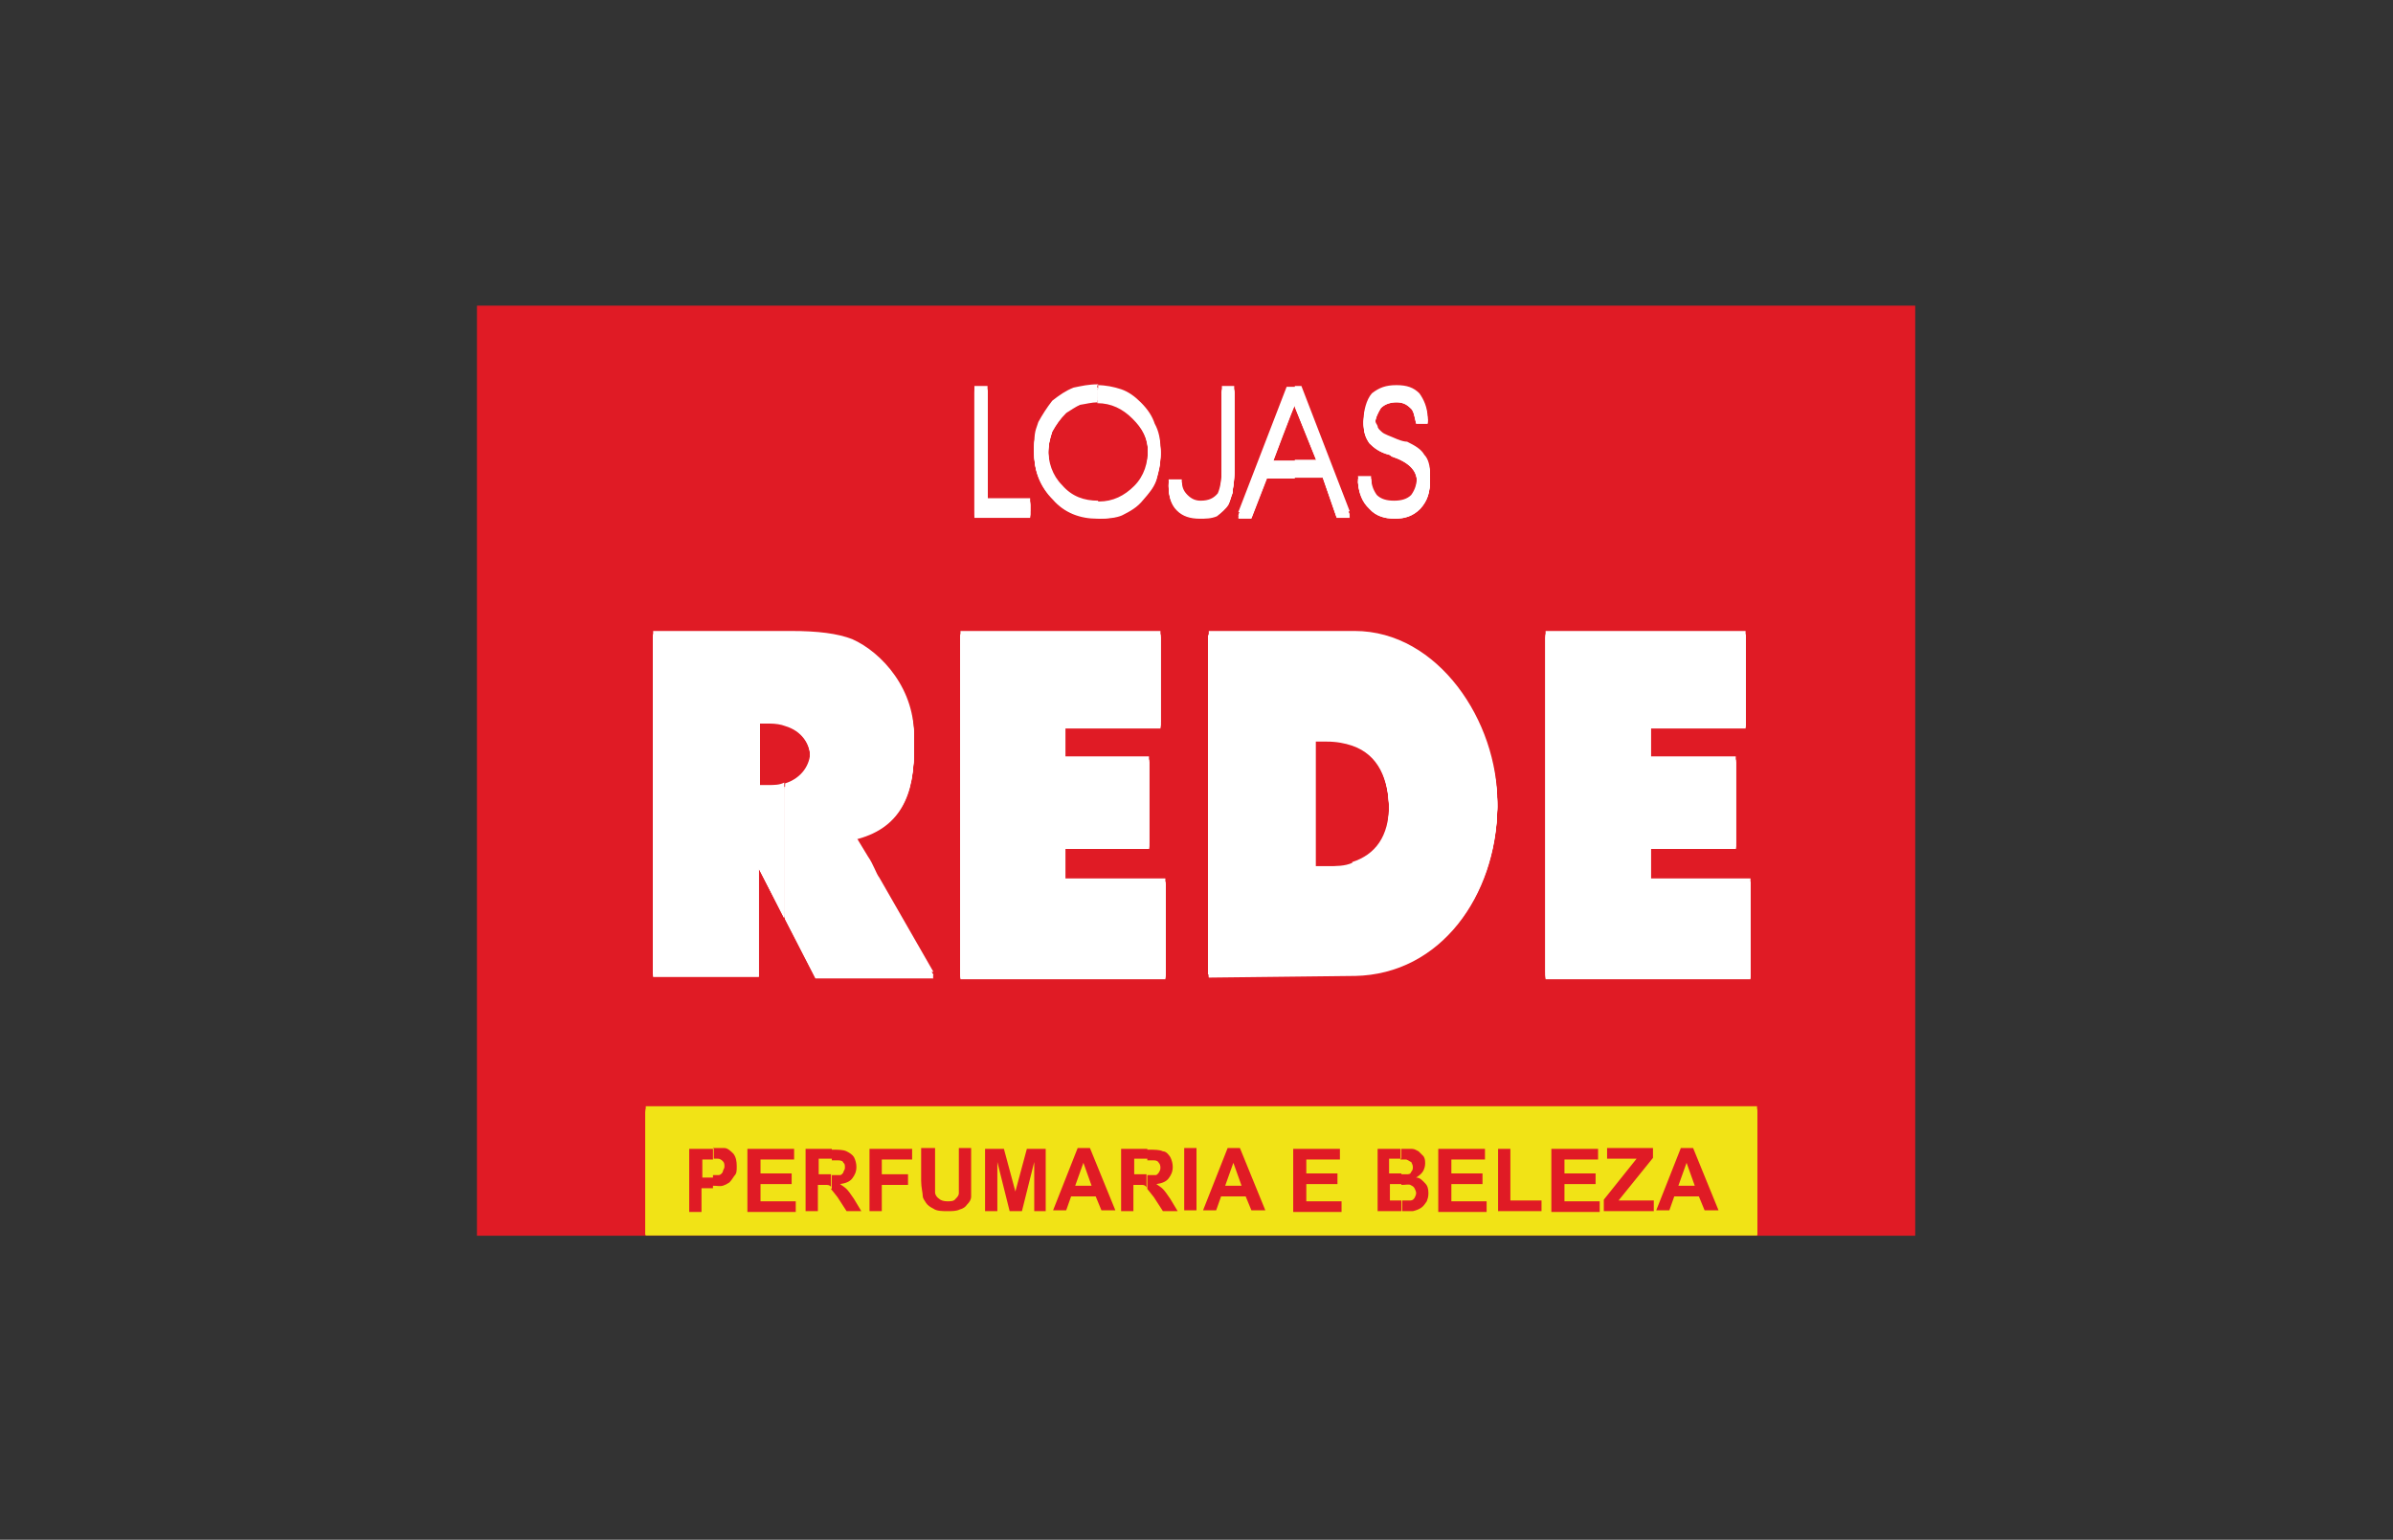 <?xml version="1.0" encoding="UTF-8"?>
<svg id="Nike" xmlns="http://www.w3.org/2000/svg" version="1.1" xmlns:cc="http://creativecommons.org/ns#" xmlns:dc="http://purl.org/dc/elements/1.1/" xmlns:inkscape="http://www.inkscape.org/namespaces/inkscape" xmlns:rdf="http://www.w3.org/1999/02/22-rdf-syntax-ns#" xmlns:sodipodi="http://sodipodi.sourceforge.net/DTD/sodipodi-0.dtd" xmlns:svg="http://www.w3.org/2000/svg" xmlns:xlink="http://www.w3.org/1999/xlink" viewBox="0 0 292 187.9">
  <rect x="0" y="0" width="292" height="187.9" fill="#333333" stroke="none"/>
  <!-- Generator: Adobe Illustrator 29.1.0, SVG Export Plug-In . SVG Version: 2.1.0 Build 142)  -->
  <defs>
    <style>
      .st0 {
        clip-path: url(#clippath-21);
      }

      .st1 {
        clip-path: url(#clippath-6);
      }

      .st2 {
        clip-path: url(#clippath-7);
      }

      .st3 {
        clip-path: url(#clippath-17);
      }

      .st4 {
        clip-path: url(#clippath-15);
      }

      .st5, .st6 {
        fill-rule: evenodd;
      }

      .st5, .st7 {
        fill: #e01b25;
      }

      .st8 {
        clip-path: url(#clippath-18);
      }

      .st9 {
        clip-path: url(#clippath-4);
      }

      .st10 {
        fill: #f1e316;
      }

      .st11 {
        clip-path: url(#clippath-22);
      }

      .st12 {
        clip-path: url(#clippath-23);
      }

      .st13 {
        clip-path: url(#clippath-9);
      }

      .st14 {
        clip-path: url(#clippath-10);
      }

      .st15, .st6 {
        fill: #fff;
      }

      .st16 {
        clip-path: url(#clippath-25);
      }

      .st17 {
        clip-path: url(#clippath-27);
      }

      .st18 {
        clip-path: url(#clippath-11);
      }

      .st19 {
        fill: none;
      }

      .st20 {
        clip-path: url(#clippath-1);
      }

      .st21 {
        clip-path: url(#clippath-5);
      }

      .st22 {
        clip-path: url(#clippath-20);
      }

      .st23 {
        clip-path: url(#clippath-8);
      }

      .st24 {
        clip-path: url(#clippath-3);
      }

      .st25 {
        clip-path: url(#clippath-26);
      }

      .st26 {
        clip-path: url(#clippath-12);
      }

      .st27 {
        clip-path: url(#clippath-14);
      }

      .st28 {
        clip-path: url(#clippath-19);
      }

      .st29 {
        fill: #2d2a28;
      }

      .st30 {
        display: none;
      }

      .st31 {
        clip-path: url(#clippath-16);
      }

      .st32 {
        clip-path: url(#clippath-2);
      }

      .st33 {
        clip-path: url(#clippath-13);
      }

      .st34 {
        clip-path: url(#clippath-24);
      }

      .st35 {
        clip-path: url(#clippath);
      }
    </style>
    <clipPath id="clippath">
      <rect class="st19" x="58.9" y="36.6" width="175.5" height="114.1"/>
    </clipPath>
    <clipPath id="clippath-1">
      <rect class="st19" x="58.9" y="36.6" width="175.5" height="114.1"/>
    </clipPath>
    <clipPath id="clippath-2">
      <rect class="st19" x="58.9" y="36.6" width="175.5" height="114.1"/>
    </clipPath>
    <clipPath id="clippath-3">
      <rect class="st19" x="58.9" y="36.6" width="175.5" height="114.1"/>
    </clipPath>
    <clipPath id="clippath-4">
      <rect class="st19" x="58.9" y="36.6" width="175.5" height="114.1"/>
    </clipPath>
    <clipPath id="clippath-5">
      <rect class="st19" x="58.9" y="36.6" width="175.5" height="114.1"/>
    </clipPath>
    <clipPath id="clippath-6">
      <rect class="st19" x="58.9" y="36.6" width="175.5" height="114.1"/>
    </clipPath>
    <clipPath id="clippath-7">
      <rect class="st19" x="58.9" y="36.6" width="175.5" height="114.1"/>
    </clipPath>
    <clipPath id="clippath-8">
      <rect class="st19" x="58.9" y="36.6" width="175.5" height="114.1"/>
    </clipPath>
    <clipPath id="clippath-9">
      <rect class="st19" x="58.9" y="36.6" width="175.5" height="114.1"/>
    </clipPath>
    <clipPath id="clippath-10">
      <rect class="st19" x="58.9" y="36.6" width="175.5" height="114.1"/>
    </clipPath>
    <clipPath id="clippath-11">
      <rect class="st19" x="58.9" y="36.6" width="175.5" height="114.1"/>
    </clipPath>
    <clipPath id="clippath-12">
      <rect class="st19" x="58.9" y="36.6" width="175.5" height="114.1"/>
    </clipPath>
    <clipPath id="clippath-13">
      <rect class="st19" x="58.9" y="36.6" width="175.5" height="114.1"/>
    </clipPath>
    <clipPath id="clippath-14">
      <rect class="st19" x="58.9" y="36.6" width="175.5" height="114.1"/>
    </clipPath>
    <clipPath id="clippath-15">
      <rect class="st19" x="58.9" y="36.6" width="175.5" height="114.1"/>
    </clipPath>
    <clipPath id="clippath-16">
      <rect class="st19" x="58.9" y="36.6" width="175.5" height="114.1"/>
    </clipPath>
    <clipPath id="clippath-17">
      <rect class="st19" x="58.9" y="36.6" width="175.5" height="114.1"/>
    </clipPath>
    <clipPath id="clippath-18">
      <rect class="st19" x="58.9" y="36.6" width="175.5" height="114.1"/>
    </clipPath>
    <clipPath id="clippath-19">
      <rect class="st19" x="58.9" y="36.6" width="175.5" height="114.1"/>
    </clipPath>
    <clipPath id="clippath-20">
      <rect class="st19" x="58.9" y="36.6" width="175.5" height="114.1"/>
    </clipPath>
    <clipPath id="clippath-21">
      <rect class="st19" x="58.9" y="36.6" width="175.5" height="114.1"/>
    </clipPath>
    <clipPath id="clippath-22">
      <rect class="st19" x="58.9" y="36.6" width="175.5" height="114.1"/>
    </clipPath>
    <clipPath id="clippath-23">
      <rect class="st19" x="58.9" y="36.6" width="175.5" height="114.1"/>
    </clipPath>
    <clipPath id="clippath-24">
      <rect class="st19" x="58.9" y="36.6" width="175.5" height="114.1"/>
    </clipPath>
    <clipPath id="clippath-25">
      <rect class="st19" x="58.9" y="36.6" width="175.5" height="114.1"/>
    </clipPath>
    <clipPath id="clippath-26">
      <rect class="st19" x="58.9" y="36.6" width="175.5" height="114.1"/>
    </clipPath>
    <clipPath id="clippath-27">
      <rect class="st19" x="58.9" y="36.6" width="175.5" height="114.1"/>
    </clipPath>
  </defs>
  <sodipodi:namedview id="namedview3801" bordercolor="#666666" borderopacity="1" gridtolerance="10" guidetolerance="10" inkscape:current-layer="Nike" inkscape:cx="145.985" inkscape:cy="93.970001" inkscape:pageopacity="0" inkscape:pageshadow="2" inkscape:window-height="2066" inkscape:window-maximized="1" inkscape:window-width="3840" inkscape:window-x="3829" inkscape:window-y="-11" inkscape:zoom="9.806321" objecttolerance="10" pagecolor="#ffffff" showgrid="false"/>
  <g class="st30">
    <g>
      <path class="st15" d="M89.9,130.6v-3.4h13.4v10.6c0-.4-.3-.7-.6-.9-.6-.5-1.1-1.1-1.7-1.7-.6-.6-1.5-.6-2.1,0-.2.2-.5.4-.7.7,0,0,0,.1,0,0-.4-.2-.7-.4-1.1-.7-.6-.4-1.1-.9-1.5-1.4s-.7-1-1-1.6h0c.2-.3.5-.5.7-.8.5-.6.5-1.4,0-2-.6-.6-1.3-1.2-1.9-1.9-.4-.4-.9-.5-1.5-.3-.4,0-.7.4-.9.7-.6.7-.8,1.5-1,2.3-.1.3-.1.4-.1.4ZM102,132.4h0c0-.7-.3-1.3-.7-1.8-.4-.6-.9-1.1-1.5-1.5-.5-.3-1.1-.6-1.7-.6s-.4.1-.5.3c0,.2,0,.4.4.5.8.1,1.5.5,2.1,1.1.4.3.6.7.8,1.2,0,.3.2.6.3.9,0,.2.2.4.5.3.2.1.3,0,.3-.4ZM97.7,130.2c-.3,0-.4.1-.5.4,0,.2,0,.4.3.4.4.1.7.2,1,.5.5.4.8.9.9,1.5,0,.2.3.4.5.3.2,0,.4-.2.3-.5,0-.4-.2-.8-.5-1.2-.5-.7-1.1-1.1-1.9-1.4,0,0,0,0-.1,0Z"/>
      <path d="M89.9,130.6v-.2c.2-.8.4-1.6,1-2.3.3-.3.5-.6.9-.7.5-.2,1,0,1.5.3.6.6,1.3,1.2,1.9,1.9.6.6.6,1.4,0,2-.2.2-.4.4-.7.7h0c.3.7.6,1.2,1,1.7.5.5.9,1,1.5,1.4.4.2.7.5,1.1.7h0c.2-.2.5-.4.7-.7.6-.6,1.5-.6,2.1,0s1.1,1.1,1.7,1.7c.3.3.5.6.6.9v.4c0,.4-.2.7-.5,1-.4.5-.9.8-1.5,1-.4.1-.9.2-1.3.2-1-.1-2-.4-2.9-.8-.4-.2-.9-.5-1.3-.7-.5-.3-1-.7-1.5-1.1-.5-.4-1-.9-1.4-1.3-.5-.6-1-1.1-1.5-1.7-.2-.2-.3-.4-.4-.7-.5-.7-.8-1.5-.9-2.4v-.2c0-.6,0-.8,0-1.1ZM90.7,131c0,.8.3,1.6.7,2.3.4.7.9,1.4,1.5,2,.5.5.9,1,1.4,1.4.4.4.9.8,1.4,1.2.5.3.9.6,1.4.9.5.2.9.4,1.5.6.7.2,1.3.3,2,.2s1.2-.4,1.6-1c.2-.3.2-.6,0-.9-.4-.4-.8-.8-1.3-1.2l-.5-.5c-.3-.3-.6-.3-.9,0-.3.2-.5.5-.8.7-.2.2-.6.3-.9.1-.3-.1-.6-.3-.8-.5-.5-.3-1-.7-1.4-1.1-.6-.5-1-1.1-1.4-1.7-.2-.3-.3-.6-.5-.8-.2-.3,0-.6,0-.9l.8-.8c.3-.3.3-.6,0-.9,0-.1-.3-.3-.4-.4-.5-.5-1-1-1.5-1.4-.2-.2-.5-.3-.8,0l-.7.7c-.2.6-.4,1.3-.4,2Z"/>
      <path class="st15" d="M89.9,131.3v.2c.2.8.5,1.6.9,2.4,0,.2.3.5.4.7.5.6,1,1.2,1.5,1.7.4.5.9.9,1.4,1.3.5.4,1,.8,1.5,1.1.4.3.9.5,1.3.7.9.5,1.9.8,2.9.8s.9,0,1.3-.2c.6-.2,1.1-.5,1.5-1,.3-.3.4-.6.5-1v2.2h-13.4c.2-2.8.2-5.9.2-8.9Z"/>
      <path d="M102,132.4c0,.2-.2.4-.4.4s-.4-.1-.5-.3c0-.3-.2-.6-.3-.9-.2-.5-.5-.9-.8-1.2-.6-.6-1.3-1-2.1-1.1-.2,0-.4-.2-.4-.5s.2-.4.5-.3c.6.1,1.2.3,1.7.6.6.4,1.1.9,1.5,1.5.5.6.7,1.1.8,1.8h0Z"/>
      <path d="M97.7,130.2c0,0,.2,0,.3.1.8.2,1.4.7,1.9,1.4.2.4.4.7.5,1.2,0,.2,0,.4-.3.5-.2,0-.4-.1-.5-.3,0-.6-.4-1.1-.9-1.5-.3-.2-.7-.4-1-.5-.2,0-.4-.2-.3-.4,0-.3,0-.5.3-.5Z"/>
      <path class="st15" d="M90.7,131c0-.8.2-1.4.6-2,.2-.3.4-.5.7-.7.2-.2.5-.2.8,0,.5.5,1,1,1.5,1.4,0,.1.3.3.4.4.3.3.3.6,0,.9l-.8.8c-.3.3-.3.6,0,.9.2.3.3.6.5.8.4.6.9,1.2,1.4,1.7.5.4.9.7,1.4,1.1.3.2.5.3.8.5s.6.1.9-.1c.3-.3.5-.5.8-.7.3-.3.6-.3.9,0l.5.5c.4.4.8.8,1.3,1.2.3.3.3.6,0,.9-.4.6-.9.9-1.6,1s-1.3,0-2-.2c-.5-.1-1-.4-1.5-.6-.5-.2-1-.6-1.4-.9-.5-.3-1-.7-1.4-1.2-.5-.5-.9-.9-1.4-1.4-.6-.6-1.1-1.3-1.5-2-.6-.7-.8-1.5-.9-2.3Z"/>
    </g>
  </g>
  <sodipodi:namedview id="namedview31" bordercolor="#666666" borderopacity="1" fit-margin-bottom="0" fit-margin-left="0" fit-margin-right="0" fit-margin-top="0" gridtolerance="10" guidetolerance="10" inkscape:current-layer="Under_Armour" inkscape:cx="146" inkscape:cy="94" inkscape:window-height="2066" inkscape:window-maximized="1" inkscape:window-width="3840" inkscape:window-x="3829" inkscape:window-y="-11" inkscape:zoom="1.2553191" objecttolerance="10" pagecolor="#ffffff" showgrid="false"/>
  <sodipodi:namedview id="namedview3897" bordercolor="#666666" borderopacity="1" fit-margin-bottom="0" fit-margin-left="0" fit-margin-right="0" fit-margin-top="0" gridtolerance="10" guidetolerance="10" objecttolerance="10" pagecolor="#ffffff" showgrid="false"/>
  <g class="st30">
    <path class="st29" d="M79.5,54.5s6,.7,6.9.8c3.2.4,4.4,2.1,5.4,4.7,1,2.7,4.3,11.7,4.3,11.7l1.2-.2c4.8-.6,6.6-.3,8.1.7l-6.7-15.2c-2.1-4.8-4.7-5.8-10.3-6.9-1.3-.2-4.3-.9-6.3-1.3-2-.4-3.5.8-3.5,2.5,0-.3-1-3.4-1-3.4l-10.6-2.1,5.9,28.9,12-1.5-5.4-18.7ZM126.2,63s-.6-.9-.7-1.2c-.5-.8-1.5-1.6-3.2-1.8-1.3,0-16.2-1.8-16.2-1.8l2.1,4.3,18,.5ZM112.9,72.2l17-3.1-1.8-2.9-17.5,1.3,2.3,4.7ZM107.5,77.4c-1.2-2.9-4.2-3.4-8.9-2.5s-24.8,4.6-24.8,4.6l1.8,8.6,25.1-7.3c4.9-1.5,7.5-1.5,8.1-.2,1.2,2.9,4.8,3.1,8.8,1.4,3.2-1.4,15.8-7.1,15.8-7.1l-1.9-3.2-23.5,6.8s-.2-.4-.5-1.1M168,95.8h14.4v-4.4h-13.7c-.4,0-.7-.3-.7-.7v-5.5h13.2v-4.4h-13.2v-5.3c0-.4.3-.7.7-.7h13.7v-4.4h-14.4c-2.7,0-4.9,2.3-4.9,5v15.1c0,3,2.2,5.2,4.9,5.3M48.2,118.6h198.2V19.6H48.2v99ZM115.1,88.4c-4.7,2.6-8.6,2.5-9.9-.9-.8-2.1-3.3-1.8-7.7,0-3.3,1.3-24.1,9.5-26.6,10.4-2.7.9-5.2-.3-5.6-2.9-.3-2.7-6.8-50.4-6.8-50.4-.4-2.9,1.8-4.9,4.6-4.2l28.2,7.1c4.6,1.2,7.7,3.8,8.8,6.3,0,0,19,3.4,21.5,3.8,3.5.6,5.1,2.2,6.3,4.2.9,1.3,9,14.2,9,14.2,0,0-17.6,10.1-21.8,12.5M243.9,116.2h-94.1V22h94.1v94.2ZM225.7,70.6h-11.3c-2.7,0-4.9,2.3-4.9,5v20.2h4.9v-20.2c0-.4.3-.7.7-.7h10c.4,0,.6.3.6.7v5.3h-8c-.4,0-.7.2-.8.6l-1.7,3.8h10.5v10.5h4.9v-20.2c0-2.7-2.2-4.9-4.9-5M168,52.1l9.4,14.6c.4.5,1,.8,1.6.8h1.4c1,0,1.9-.9,1.9-1.9v-23.2h-4.9v15.4l-9.4-14.6c-.4-.5-1-.8-1.6-.8h-1.4c-1,0-1.9.8-1.9,1.9v23.3h4.9v-15.5h0ZM189.9,67.6h13.9v-4.4h-13.2c-.4,0-.6-.3-.6-.7v-5.5h12.7v-4.4h-12.7v-5.3c0-.4.3-.7.6-.7h13.2v-4.4h-13.9c-2.7,0-4.9,2.3-4.9,5v15.1c0,3,2.2,5.2,4.9,5.3M189.9,95.8v-20.2c0-.4.3-.7.6-.7h10.3c.4,0,.7.3.7.7v4.6c0,.4-.3.7-.7.7h-7.8c-.4,0-.7.2-.8.6l-1.7,3.8h6.2l5.1,10.5h5.7l-5.6-10.5c2.4-.4,4.3-2.5,4.3-5v-4.7c0-2.7-2.2-5-4.9-5h-11.6c-2.7,0-4.9,2.3-4.9,5v20.2h5.1ZM211.3,67.6h14.4c2.7,0,4.9-2.3,4.9-5v-20.2h-4.9v20.2c0,.4-.3.7-.6.7h-4.1v-20.9h-4.9v20.8h-4.1c-.4,0-.6-.3-.6-.7v-20.1h-4.9v20.2c-.1,2.7,2.1,4.9,4.8,5"/>
    <path class="st29" d="M252.8,114.7h.9c.9,0,1.2-.3,1.2-.8s-.2-.7-1.1-.7h-1v1.5h0ZM252.8,117.4h-.8v-4.8h1.8c1.1,0,1.7.4,1.7,1.4s-.5,1.2-1.3,1.3l1.4,2.1h-.8l-1.3-2.1h-.8v2.1h.1ZM253.7,111.5c-1.9,0-3.4,1.5-3.4,3.5s1.5,3.5,3.4,3.5,3.4-1.5,3.4-3.5-1.5-3.5-3.4-3.5M253.7,110.9c2.3,0,4.2,1.8,4.2,4.2s-1.9,4.2-4.2,4.2-4.2-1.8-4.2-4.2c-.1-2.5,1.9-4.2,4.2-4.2"/>
  </g>
  <rect class="st7" x="58.2" y="37.3" width="175.5" height="113.5"/>
  <g>
    <g class="st35">
      <path class="st6" d="M158,58.3v-1.4h2.9l-2.9-7.2v-1.8h.8l5.9,15.3h-1.6l-1.7-4.9s-3.4,0-3.4,0ZM165.7,58.8h1.6c0,.9.2,1.6.7,2.3.5.5,1.2.7,2.1.7s1.6-.2,2.1-.7c.5-.7.7-1.4.7-2.3,0-1.4-1-2.4-3.1-3.1-.2-.2-.3-.2-.3-.2-1.2-.3-1.9-.9-2.4-1.4-.5-.7-.7-1.4-.7-2.3s.3-2.3,1-3.1c.9-.7,1.7-1,3-1s2.1.3,2.8,1c.5.7,1,1.7,1,3h-1.4c-.2-.9-.3-1.6-.7-1.9-.5-.5-1-.7-1.7-.7s-1.4.2-1.9.7c-.3.5-.7,1.2-.7,1.9s.2.7.3,1c0,.3.3.5.5.7.3.3,1,.5,1.9.9.5.2.9.3,1.2.3,1,.5,1.7.9,2.1,1.6.5.5.7,1.4.7,2.3,0,1.6-.3,2.6-1.2,3.6-.9.9-1.9,1.2-3.1,1.2s-2.3-.3-3.1-1.2c-.9-.8-1.3-1.9-1.4-3.3M158,47.9v1.8-.2c-.1,0-2.9,7.5-2.9,7.5h2.9v1.4h-3.4l-1.9,4.9h-1.6l5.9-15.3h1ZM134,63.3v-1.3h.1c1.7,0,3.1-.7,4.3-1.9s1.7-2.8,1.7-4.7-.7-3.1-1.9-4.3c-1.2-1.2-2.6-1.9-4.3-1.9v-1.4c1,0,2,.2,2.9.5s1.7.9,2.4,1.6c.9.9,1.4,1.7,1.7,2.6.5.9.7,1.9.7,3.1s-.2,1.9-.5,3c-.3.9-.9,1.6-1.6,2.4-.7.9-1.6,1.4-2.6,1.9-.7.3-1.7.4-2.9.4M149,47.9h1.6v10.2c0,.9-.2,1.6-.2,2.1-.2.5-.3,1-.5,1.4-.3.5-.9,1-1.4,1.4-.7.3-1.4.3-2.1.3-1.2,0-2.1-.3-2.8-1s-1-1.7-1-3h1.6c0,.9.2,1.4.7,1.9s1,.7,1.6.7c1,0,1.6-.3,2.1-.9.3-.7.5-1.7.5-3.5v-9.6h-.1ZM125.7,63.2h-6.8v-15.3h1.6v13.7h5.2s0,1.6,0,1.6ZM134,47.7v1.4h-.1c-.7,0-1.4.2-2.1.3-.5.2-1.2.7-1.7,1-.7.7-1.2,1.4-1.7,2.3-.3.9-.5,1.7-.5,2.8,0,1.7.5,3.3,1.7,4.5,1.2,1.4,2.7,1.9,4.4,1.9v1.4h-.1c-2.1,0-4-.7-5.4-2.3-1.6-1.6-2.3-3.5-2.3-5.6s.2-2.1.5-3.1c.5-.9,1-1.7,1.7-2.6.9-.7,1.6-1.2,2.6-1.6,1-.2,1.8-.4,3-.4h0Z"/>
    </g>
    <g class="st20">
      <path class="st6" d="M165,106c2.8-.9,4.5-3.1,4.5-7s-1.3-6.9-4.5-8v-13.2h.3c10.2,0,17.5,11.1,17.4,21-.2,10.4-6.8,20.1-17.4,20.3h-.3v-13.1ZM188.5,77.8h24.5v11.1h-11.6v4.1h10.4v10.6h-10.4v4.4h12.2v11.5h-25v-41.7h-.1ZM160.5,90.4v16h1.4c1.2,0,2.2,0,3.1-.4v13.1l-17.5.2v-41.5h17.5v13.2c-.9-.3-1.9-.5-3.1-.5h-1.4ZM95.8,112.2v-15.8c4.1-1.3,4.1-6.6,0-7.8v-10.8h.7c3.3,0,5.7.3,7.5,1,3.6,1.6,7.8,6.2,7.5,12.2.2,6.1-1.7,10.2-7.3,11.5l1.7,2.8c.7,1,1,2.1,1.4,2.6l6.6,11.5h-14.4l-3.7-7.2ZM117.1,77.8h24.5v11.1h-11.6v4.1h10.2v10.6h-10.2v4.4h12.2v11.5h-25v-41.7h0ZM95.8,77.8v10.8c-.5-.2-1.2-.3-1.9-.3h-1.2v8.3h1c.8,0,1.4,0,2-.3v15.8l-3.1-6.1v13.2h-12.9v-41.4h16.1Z"/>
    </g>
    <g class="st32">
      <rect class="st10" x="78.8" y="135.7" width="135.6" height="15.8"/>
    </g>
    <g class="st24">
      <path class="st5" d="M205.8,146.8v-1.3h1l-1-2.8v-1.8h.8l3.1,7.6h-1.7l-.7-1.7s-1.5,0-1.5,0ZM205.8,140.9v1.8h0l-1,2.8h1v1.3h-1.5l-.6,1.7h-1.6l3-7.6s.7,0,.7,0ZM171,148.5v-1.3h1c.2,0,.4,0,.6-.3.1-.2.2-.4.2-.6s-.1-.4-.2-.6c-.1-.2-.3-.3-.5-.4s-.6,0-1.1,0v-1.3h.6c.3,0,.5,0,.6-.3.2-.2.2-.4.2-.6s-.1-.4-.2-.6c-.1,0-.3-.2-.6-.3h-.7v-1.3h0c.6,0,1.1,0,1.4,0,.3,0,.6.2.8.3.2.2.4.4.6.6.2.3.2.6.2.9s-.1.7-.3,1-.5.5-.8.7c.5,0,.8.4,1.1.7.3.3.4.7.4,1.2s-.1.7-.2,1c-.2.3-.4.6-.7.8-.3.2-.6.3-1,.4-.2,0-.7,0-1.4,0M175.5,148.5v-7.6h5.7v1.3h-4.1v1.7h3.8v1.3h-3.8v2.1h4.3v1.3h-5.9ZM182.8,148.5v-7.5h1.5v6.3h3.8v1.3h-5.3ZM189.3,148.5v-7.6h5.7v1.3h-4.1v1.7h3.8v1.3h-3.8v2.1h4.3v1.3h-5.9ZM195.7,148.5v-1.4l4-5h-3.6v-1.3h5.6v1.2l-4.2,5.2h4.3v1.3s-6.1,0-6.1,0ZM171,140.9v1.3h-1.5v1.8h1.5v1.3h-1.4v2h1.5v1.3h-3v-7.6h2.9q0,0,0,0ZM150.5,146.8v-1.3h1l-1-2.8v-1.8h.8l3.1,7.6h-1.7l-.7-1.7s-1.5,0-1.5,0ZM157.8,148.5v-7.6h5.7v1.3h-4.1v1.7h3.8v1.3h-3.8v2.1h4.3v1.3h-5.9ZM150.5,140.9v1.8h0l-1,2.8h1v1.3h-1.5l-.6,1.7h-1.6l3-7.6s.7,0,.7,0ZM140,145.8v-1.6c.5,0,.8,0,1,0s.3-.2.4-.3c.1-.2.2-.3.2-.6s-.1-.5-.2-.6c-.1-.2-.3-.3-.6-.3h-.8v-1.3h.1c.8,0,1.4,0,1.8.2.4,0,.7.4.9.7.2.4.3.8.3,1.2,0,.6-.2,1-.5,1.4s-.8.6-1.5.7c.3.2.6.4.8.6s.5.6.9,1.2l.9,1.5h-1.8l-1.1-1.7c-.4-.5-.7-.9-.8-1M144.5,140.9h1.5v7.6h-1.5v-7.6ZM140,140.9v1.3h-1.6v1.9h1.5v1.6h0c-.1-.2-.3-.3-.5-.3-.2,0-.4,0-.8,0h-.3v3.2h-1.5v-7.6h3.2ZM132.2,146.8v-1.3h1l-1-2.8v-1.8h.8l3.1,7.6h-1.7l-.7-1.7s-1.5,0-1.5,0ZM132.2,140.9v1.8h0l-1,2.8h1v1.3h-1.5l-.6,1.7h-1.6l3-7.6s.7,0,.7,0ZM101.5,145.8v-1.6c.5,0,.8,0,1,0s.3-.2.4-.3c0-.2.2-.3.2-.6s0-.5-.2-.6c0-.2-.3-.3-.6-.3h-.8v-1.3h0c.8,0,1.4,0,1.8.2s.7.4.9.7c.2.4.3.8.3,1.2,0,.6-.2,1-.5,1.4s-.8.6-1.5.7c.3.2.6.4.8.6.2.2.5.6.9,1.2l.9,1.5h-1.8l-1.1-1.7c-.4-.5-.7-.9-.8-1M106.1,148.5v-7.6h5.2v1.3h-3.7v1.8h3.2v1.3h-3.2v3.2s-1.5,0-1.5,0ZM112.6,140.9h1.5v4.1c0,.7,0,1.1,0,1.3,0,.3.2.6.5.8.2.2.6.3,1,.3s.8,0,1-.3c.2-.2.4-.4.4-.7s0-.7,0-1.3v-4.2h1.5v4c0,.9,0,1.6,0,1.9,0,.4-.2.7-.5,1-.2.3-.5.5-.9.6-.4.2-.9.2-1.5.2s-1.3,0-1.7-.3c-.4-.2-.7-.4-.9-.7-.2-.3-.4-.6-.4-.8,0-.4-.2-1.1-.2-1.9v-4h0ZM120.2,148.5v-7.6h2.3l1.4,5.2,1.4-5.2h2.3v7.6h-1.4v-6l-1.5,6h-1.5l-1.5-6v6h-1.5ZM87,140.9c.7,0,1.2,0,1.4,0,.4,0,.8.4,1.1.7.3.4.4.9.4,1.5s0,.9-.3,1.2c-.2.3-.4.6-.6.8-.3.2-.5.3-.8.4s-.7,0-1.2,0v-1.3c.3,0,.6,0,.7,0,.2,0,.4-.2.5-.4,0-.2.2-.4.2-.6,0-.3,0-.5-.2-.7-.2-.2-.4-.3-.6-.3h-.5v-1.4h0ZM101.5,140.9v1.3h-1.6v1.9h1.5v1.6h0c0-.2-.3-.3-.5-.3-.2,0-.4,0-.8,0h-.3v3.2h-1.5v-7.6h3.2ZM91.2,148.5v-7.6h5.7v1.3h-4.1v1.7h3.8v1.3h-3.8v2.1h4.3v1.3h-5.9ZM84.1,148.5v-7.6h2.9v1.3h-1.3v2.2h1.3v1.3h-1.4v2.9h-1.5Z"/>
    </g>
  </g>
  <g>
    <g class="st9">
      <path class="st6" d="M158,58.2v-1.4h2.9l-2.9-7.2v-1.8h.8l5.9,15.3h-1.6l-1.7-4.9s-3.4,0-3.4,0ZM165.7,58.8h1.6c0,.9.2,1.6.7,2.3.5.5,1.2.7,2.1.7s1.6-.2,2.1-.7c.5-.7.7-1.4.7-2.3,0-1.4-1-2.4-3.1-3.1-.2-.2-.3-.2-.3-.2-1.2-.3-1.9-.9-2.4-1.4-.5-.7-.7-1.4-.7-2.3s.3-2.3,1-3.1c.9-.7,1.7-1,3-1s2.1.3,2.8,1c.5.7,1,1.7,1,3h-1.4c-.2-.9-.3-1.6-.7-1.9-.5-.5-1-.7-1.7-.7s-1.4.2-1.9.7c-.3.5-.7,1.2-.7,1.9s.2.7.3,1c0,.3.3.5.5.7.3.3,1,.5,1.9.9.5.2.9.3,1.2.3,1,.5,1.7.9,2.1,1.6.5.5.7,1.4.7,2.3,0,1.6-.3,2.6-1.2,3.6-.9.9-1.9,1.2-3.1,1.2s-2.3-.3-3.1-1.2c-.9-.9-1.3-2-1.4-3.3M158,47.8v1.8-.2c-.1,0-2.9,7.5-2.9,7.5h2.9v1.4h-3.4l-1.9,4.9h-1.6l5.9-15.3h1ZM134,63.3v-1.4h.1c1.7,0,3.1-.7,4.3-1.9s1.7-2.8,1.7-4.7-.7-3.1-1.9-4.3c-1.2-1.2-2.6-1.9-4.3-1.9v-1.4c1,0,2,.2,2.9.5s1.7.9,2.4,1.6c.9.9,1.4,1.7,1.7,2.6.5.9.7,1.9.7,3.1s-.2,1.9-.5,3c-.3.9-.9,1.6-1.6,2.4-.7.9-1.6,1.4-2.6,1.9-.7.3-1.7.5-2.9.5M149,47.8h1.6v10.2c0,.9-.2,1.6-.2,2.1-.2.5-.3,1-.5,1.4-.3.5-.9,1-1.4,1.4-.7.3-1.4.3-2.1.3-1.2,0-2.1-.3-2.8-1s-1-1.7-1-3h1.6c0,.9.2,1.4.7,1.9s1,.7,1.6.7c1,0,1.6-.3,2.1-.9.3-.7.5-1.7.5-3.5v-9.6s-.1,0-.1,0ZM125.7,63.1h-6.8v-15.3h1.6v13.7h5.2s0,1.6,0,1.6ZM134,47.6v1.4h-.1c-.7,0-1.4.2-2.1.3-.5.2-1.2.7-1.7,1-.7.7-1.2,1.4-1.7,2.3-.3.9-.5,1.7-.5,2.8,0,1.7.5,3.3,1.7,4.5,1.2,1.4,2.7,1.9,4.4,1.9v1.4h-.1c-2.1,0-4-.7-5.4-2.3-1.6-1.6-2.3-3.5-2.3-5.6s.2-2.1.5-3.1c.5-.9,1-1.7,1.7-2.6.9-.7,1.6-1.2,2.6-1.6,1-.2,1.8-.4,3-.4h0Z"/>
    </g>
    <g class="st21">
      <path class="st6" d="M165,105.9c2.8-.9,4.5-3.1,4.5-7s-1.3-6.9-4.5-8v-13.2h.3c10.2,0,17.5,11.1,17.4,21-.2,10.4-6.8,20.1-17.4,20.3h-.3v-13.1ZM188.5,77.7h24.5v11.1h-11.6v4.2h10.4v10.6h-10.4v4.3h12.2v11.5h-25v-41.7h-.1ZM160.5,90.3v16h1.4c1.2,0,2.2,0,3.1-.4v13.1l-17.5.2v-41.5h17.5v13.2c-.9-.3-1.9-.5-3.1-.5h-1.4ZM95.8,112.1v-15.8c4.1-1.3,4.1-6.6,0-7.8v-10.8h.7c3.3,0,5.7.3,7.5,1,3.6,1.6,7.8,6.2,7.5,12.2.2,6.1-1.7,10.2-7.3,11.5l1.7,2.8c.7,1,1,2.1,1.4,2.6l6.6,11.5h-14.4l-3.7-7.2ZM117.1,77.7h24.5v11.1h-11.6v4.2h10.2v10.6h-10.2v4.3h12.2v11.5h-25v-41.7h0ZM95.8,77.7v10.8c-.5-.2-1.2-.3-1.9-.3h-1.2v8.3h1c.8,0,1.4,0,2-.3v15.8l-3.1-6v13.2h-12.9v-41.5h16.1Z"/>
    </g>
    <g class="st1">
      <rect class="st10" x="78.8" y="135.7" width="135.6" height="15.8"/>
    </g>
    <g class="st2">
      <path class="st5" d="M205.8,146.7v-1.3h1l-1-2.8v-1.8h.8l3.1,7.6h-1.7l-.7-1.7s-1.5,0-1.5,0ZM205.8,140.8v1.8h0l-1,2.8h1v1.3h-1.5l-.6,1.7h-1.6l3-7.6s.7,0,.7,0ZM171,148.5v-1.3h1c.2,0,.4,0,.6-.3.1-.2.2-.4.2-.6s-.1-.4-.2-.6c-.1-.2-.3-.3-.5-.4s-.6,0-1.1,0v-1.3h.6c.3,0,.5,0,.6-.3.2-.2.2-.4.2-.6s-.1-.4-.2-.6c-.1,0-.3-.2-.6-.3h-.7v-1.3h0c.6,0,1.1,0,1.4,0,.3,0,.6.2.8.3.2.2.4.4.6.6.2.3.2.6.2.9s-.1.7-.3,1-.5.5-.8.7c.5,0,.8.4,1.1.7.3.3.4.7.4,1.2s-.1.7-.2,1c-.2.3-.4.6-.7.8-.3.2-.6.3-1,.4-.2,0-.7,0-1.4,0M175.5,148.5v-7.6h5.7v1.3h-4.1v1.7h3.8v1.3h-3.8v2.1h4.3v1.3h-5.9ZM182.8,148.5v-7.6h1.5v6.3h3.8v1.3s-5.3,0-5.3,0ZM189.3,148.5v-7.6h5.7v1.3h-4.1v1.7h3.8v1.3h-3.8v2.1h4.3v1.3h-5.9ZM195.7,148.5v-1.4l4-5h-3.6v-1.3h5.6v1.2l-4.2,5.2h4.3v1.3s-6.1,0-6.1,0ZM171,140.8v1.3h-1.5v1.8h1.5v1.3h-1.4v2h1.5v1.3h-3v-7.6h2.9q0-.1,0-.1ZM150.5,146.7v-1.3h1l-1-2.8v-1.8h.8l3.1,7.6h-1.7l-.7-1.7s-1.5,0-1.5,0ZM157.8,148.5v-7.6h5.7v1.3h-4.1v1.7h3.8v1.3h-3.8v2.1h4.3v1.3h-5.9ZM150.5,140.8v1.8h0l-1,2.8h1v1.3h-1.5l-.6,1.7h-1.6l3-7.6s.7,0,.7,0ZM140,145.7v-1.7c.5,0,.8,0,1,0s.3-.2.4-.3c.1-.2.2-.3.2-.6s-.1-.5-.2-.6c-.1-.2-.3-.3-.6-.3h-.8v-1.3h.1c.8,0,1.4,0,1.8.2.4,0,.7.4.9.7.2.4.3.8.3,1.2,0,.6-.2,1-.5,1.4s-.8.6-1.5.7c.3.2.6.4.8.6s.5.6.9,1.2l.9,1.5h-1.8l-1.1-1.7c-.4-.4-.7-.8-.8-.9M144.5,140.8h1.5v7.6h-1.5v-7.6ZM140,140.8v1.3h-1.6v1.9h1.5v1.6h0c-.1-.2-.3-.3-.5-.3-.2,0-.4,0-.8,0h-.3v3.2h-1.5v-7.6h3.2ZM132.2,146.7v-1.3h1l-1-2.8v-1.8h.8l3.1,7.6h-1.7l-.7-1.7s-1.5,0-1.5,0ZM132.2,140.8v1.8h0l-1,2.8h1v1.3h-1.5l-.6,1.7h-1.6l3-7.6s.7,0,.7,0ZM101.5,145.7v-1.7c.5,0,.8,0,1,0s.3-.2.4-.3c0-.2.2-.3.2-.6s0-.5-.2-.6c0-.2-.3-.3-.6-.3h-.8v-1.3h0c.8,0,1.4,0,1.8.2s.7.4.9.7c.2.4.3.8.3,1.2,0,.6-.2,1-.5,1.4s-.8.6-1.5.7c.3.2.6.4.8.6.2.2.5.6.9,1.2l.9,1.5h-1.8l-1.1-1.7c-.4-.4-.7-.8-.8-.9M106.1,148.5v-7.6h5.2v1.3h-3.7v1.8h3.2v1.3h-3.2v3.2s-1.5,0-1.5,0ZM112.6,140.8h1.5v4.1c0,.7,0,1.1,0,1.3,0,.3.2.6.5.8.2.2.6.3,1,.3s.8,0,1-.3c.2-.2.4-.4.4-.7s0-.7,0-1.3v-4.2h1.5v4c0,.9,0,1.6,0,1.9,0,.4-.2.7-.5,1-.2.3-.5.5-.9.6-.4.2-.9.2-1.5.2s-1.3,0-1.7-.3c-.4-.2-.7-.4-.9-.7-.2-.3-.4-.6-.4-.8,0-.4-.2-1.1-.2-1.9v-4h0ZM120.2,148.5v-7.6h2.3l1.4,5.2,1.4-5.2h2.3v7.6h-1.4v-6l-1.5,6h-1.5l-1.5-6v6h-1.5ZM87,140.8c.7,0,1.2,0,1.4,0,.4,0,.8.4,1.1.7.3.4.4.9.4,1.5s0,.9-.3,1.2c-.2.3-.4.6-.6.8-.3.2-.5.3-.8.4s-.7,0-1.2,0v-1.3c.3,0,.6,0,.7,0,.2,0,.4-.2.5-.4,0-.2.2-.4.2-.6,0-.3,0-.5-.2-.7-.2-.2-.4-.3-.6-.3h-.5v-1.4h0ZM101.5,140.8v1.3h-1.6v1.9h1.5v1.6h0c0-.2-.3-.3-.5-.3-.2,0-.4,0-.8,0h-.3v3.2h-1.5v-7.6h3.2ZM91.2,148.5v-7.6h5.7v1.3h-4.1v1.7h3.8v1.3h-3.8v2.1h4.3v1.3h-5.9ZM84.1,148.5v-7.6h2.9v1.3h-1.3v2.2h1.3v1.3h-1.4v2.9h-1.5Z"/>
    </g>
  </g>
  <g>
    <g class="st23">
      <path class="st6" d="M158,58.2v-1.4h2.9l-2.9-7.2v-1.8h.8l5.9,15.3h-1.6l-1.7-4.9s-3.4,0-3.4,0ZM165.7,58.7h1.6c0,.9.2,1.6.7,2.3.5.5,1.2.7,2.1.7s1.6-.2,2.1-.7c.5-.7.7-1.4.7-2.3,0-1.4-1-2.4-3.1-3.1-.2-.2-.3-.2-.3-.2-1.2-.3-1.9-.9-2.4-1.4-.5-.7-.7-1.4-.7-2.3s.3-2.3,1-3.1c.9-.7,1.7-1,3-1s2.1.3,2.8,1c.5.7,1,1.7,1,3h-1.4c-.2-.9-.3-1.6-.7-1.9-.5-.5-1-.7-1.7-.7s-1.4.2-1.9.7c-.3.5-.7,1.2-.7,1.9s.2.7.3,1c0,.3.3.5.5.7.3.3,1,.5,1.9.9.5.2.9.3,1.2.3,1,.5,1.7.9,2.1,1.6.5.5.7,1.4.7,2.3,0,1.6-.3,2.6-1.2,3.6-.9.9-1.9,1.2-3.1,1.2s-2.3-.3-3.1-1.2c-.9-.9-1.3-1.9-1.4-3.3M158,47.7v1.8-.2c-.1,0-2.9,7.5-2.9,7.5h2.9v1.4h-3.4l-1.9,4.9h-1.6l5.9-15.3h1ZM134,63.2v-1.4h.1c1.7,0,3.1-.7,4.3-1.9s1.7-2.8,1.7-4.7-.7-3.1-1.9-4.3c-1.2-1.2-2.6-1.9-4.3-1.9v-1.4c1,0,2,.2,2.9.5s1.7.9,2.4,1.6c.9.9,1.4,1.7,1.7,2.6.5.9.7,1.9.7,3.1s-.2,1.9-.5,3c-.3.9-.9,1.6-1.6,2.4-.7.9-1.6,1.4-2.6,1.9-.7.3-1.7.5-2.9.5M149,47.7h1.6v10.3c0,.9-.2,1.6-.2,2.1-.2.5-.3,1-.5,1.4-.3.5-.9,1-1.4,1.4-.7.3-1.4.3-2.1.3-1.2,0-2.1-.3-2.8-1s-1-1.7-1-3h1.6c0,.9.2,1.4.7,1.9s1,.7,1.6.7c1,0,1.6-.3,2.1-.9.3-.7.5-1.7.5-3.5v-9.7h-.1ZM125.7,63h-6.8v-15.3h1.6v13.7h5.2s0,1.6,0,1.6ZM134,47.6v1.4h-.1c-.7,0-1.4.2-2.1.3-.5.2-1.2.7-1.7,1-.7.7-1.2,1.4-1.7,2.3-.3.9-.5,1.7-.5,2.8,0,1.7.5,3.3,1.7,4.5,1.2,1.4,2.7,1.9,4.4,1.9v1.4h-.1c-2.1,0-4-.7-5.4-2.3-1.6-1.6-2.3-3.5-2.3-5.6s.2-2.1.5-3.1c.5-.9,1-1.7,1.7-2.6.9-.7,1.6-1.2,2.6-1.6,1-.3,1.8-.4,3-.4h0Z"/>
    </g>
    <g class="st13">
      <path class="st6" d="M165,105.8c2.8-.9,4.5-3.1,4.5-7s-1.3-6.9-4.5-8v-13.2h.3c10.2,0,17.5,11.1,17.4,21-.2,10.4-6.8,20.1-17.4,20.3h-.3v-13.1ZM188.5,77.6h24.5v11.1h-11.6v4.2h10.4v10.6h-10.4v4.3h12.2v11.5h-25v-41.7h-.1ZM160.5,90.3v16h1.4c1.2,0,2.2,0,3.1-.4v13.1l-17.5.2v-41.6h17.5v13.2c-.9-.3-1.9-.5-3.1-.5,0,0-1.4,0-1.4,0ZM95.8,112.1v-15.9c4.1-1.3,4.1-6.6,0-7.8v-10.8h.7c3.3,0,5.7.3,7.5,1,3.6,1.6,7.8,6.2,7.5,12.2.2,6.1-1.7,10.2-7.3,11.5l1.7,2.8c.7,1,1,2.1,1.4,2.6l6.6,11.5h-14.4l-3.7-7.1ZM117.1,77.6h24.5v11.1h-11.6v4.2h10.2v10.6h-10.2v4.3h12.2v11.5h-25v-41.7h0ZM95.8,77.6v10.8c-.5-.2-1.2-.3-1.9-.3h-1.2v8.3h1c.8,0,1.4,0,2-.3v15.8l-3.2-6.2v13.2h-12.8v-41.3h16.1Z"/>
    </g>
    <g class="st14">
      <rect class="st10" x="78.8" y="135.6" width="135.6" height="15.8"/>
    </g>
    <g class="st18">
      <path class="st5" d="M205.8,146.6v-1.3h1l-1-2.8v-1.8h.8l3.1,7.6h-1.7l-.7-1.7s-1.5,0-1.5,0ZM205.8,140.7v1.8h0l-1,2.8h1v1.3h-1.5l-.6,1.7h-1.6l3-7.6s.7,0,.7,0ZM171,148.4v-1.3h1c.2,0,.4,0,.6-.3.1-.2.2-.4.2-.6s-.1-.4-.2-.6c-.1-.2-.3-.3-.5-.4s-.6,0-1.1,0v-1.3h.6c.3,0,.5,0,.6-.3.2-.2.2-.4.2-.6s-.1-.4-.2-.6c-.1,0-.3-.2-.6-.3h-.7v-1.3h0c.6,0,1.1,0,1.4,0,.3,0,.6.2.8.3.2.2.4.4.6.6.2.3.2.6.2.9s-.1.7-.3,1-.5.5-.8.7c.5,0,.8.4,1.1.7.3.3.4.7.4,1.2s-.1.7-.2,1c-.2.3-.4.6-.7.8-.3.2-.6.3-1,.4-.2,0-.7,0-1.4,0M175.5,148.4v-7.6h5.7v1.3h-4.1v1.7h3.8v1.3h-3.8v2.1h4.3v1.3h-5.9ZM182.8,148.4v-7.6h1.5v6.3h3.8v1.3s-5.3,0-5.3,0ZM189.3,148.4v-7.6h5.7v1.3h-4.1v1.7h3.8v1.3h-3.8v2.1h4.3v1.3h-5.9ZM195.7,148.4v-1.4l4-5h-3.6v-1.3h5.6v1.2l-4.2,5.2h4.3v1.3s-6.1,0-6.1,0ZM171,140.7v1.3h-1.5v1.8h1.5v1.3h-1.4v2h1.5v1.3h-3v-7.6h2.9q0-.1,0-.1ZM150.5,146.6v-1.3h1l-1-2.8v-1.8h.8l3.1,7.6h-1.7l-.7-1.7s-1.5,0-1.5,0ZM157.8,148.4v-7.6h5.7v1.3h-4.1v1.7h3.8v1.3h-3.8v2.1h4.3v1.3h-5.9ZM150.5,140.7v1.8h0l-1,2.8h1v1.3h-1.5l-.6,1.7h-1.6l3-7.6s.7,0,.7,0ZM140,145.6v-1.6c.5,0,.8,0,1,0s.3-.2.4-.3c.1-.2.2-.3.2-.6s-.1-.5-.2-.6c-.1-.2-.3-.3-.6-.3h-.8v-1.3h.1c.8,0,1.4,0,1.8.2.4,0,.7.4.9.7.2.4.3.8.3,1.2,0,.6-.2,1-.5,1.4s-.8.6-1.5.7c.3.2.6.4.8.6s.5.6.9,1.2l.9,1.5h-1.8l-1.1-1.7c-.4-.5-.7-.8-.8-1M144.5,140.7h1.5v7.6h-1.5v-7.6ZM140,140.7v1.3h-1.6v1.9h1.5v1.6h0c-.1-.2-.3-.3-.5-.3-.2,0-.4,0-.8,0h-.3v3.2h-1.5v-7.6h3.2ZM132.2,146.6v-1.3h1l-1-2.8v-1.8h.8l3.1,7.6h-1.7l-.7-1.7s-1.5,0-1.5,0ZM132.2,140.7v1.8h0l-1,2.8h1v1.3h-1.5l-.6,1.7h-1.6l3-7.6s.7,0,.7,0ZM101.5,145.6v-1.6c.5,0,.8,0,1,0s.3-.2.4-.3c0-.2.2-.3.2-.6s0-.5-.2-.6c0-.2-.3-.3-.6-.3h-.8v-1.3h0c.8,0,1.4,0,1.8.2s.7.4.9.7c.2.4.3.8.3,1.2,0,.6-.2,1-.5,1.4s-.8.6-1.5.7c.3.2.6.4.8.6.2.2.5.6.9,1.2l.9,1.5h-1.8l-1.1-1.7c-.4-.5-.7-.8-.8-1M106.1,148.4v-7.6h5.2v1.3h-3.7v1.8h3.2v1.3h-3.2v3.2s-1.5,0-1.5,0ZM112.6,140.7h1.5v4.1c0,.7,0,1.1,0,1.3,0,.3.2.6.5.8.2.2.6.3,1,.3s.8,0,1-.3c.2-.2.4-.4.4-.7s0-.7,0-1.3v-4.2h1.5v4c0,.9,0,1.6,0,1.9,0,.4-.2.7-.5,1-.2.3-.5.5-.9.6-.4.2-.9.2-1.5.2s-1.3,0-1.7-.3c-.4-.2-.7-.4-.9-.7-.2-.3-.4-.6-.4-.8,0-.4-.2-1.1-.2-1.9v-4h0ZM120.2,148.4v-7.6h2.3l1.4,5.2,1.4-5.2h2.3v7.6h-1.4v-6l-1.5,6h-1.5l-1.5-6v6h-1.5ZM87,140.7c.7,0,1.2,0,1.4,0,.4,0,.8.4,1.1.7.3.4.4.9.4,1.5s0,.9-.3,1.2c-.2.3-.4.6-.6.8-.3.2-.5.3-.8.4s-.7,0-1.2,0v-1.3c.3,0,.6,0,.7,0,.2,0,.4-.2.5-.4,0-.2.2-.4.2-.6,0-.3,0-.5-.2-.7-.2-.2-.4-.3-.6-.3h-.5v-1.4h0ZM101.5,140.7v1.3h-1.6v1.9h1.5v1.6h0c0-.2-.3-.3-.5-.3-.2,0-.4,0-.8,0h-.3v3.2h-1.5v-7.6h3.2ZM91.2,148.4v-7.6h5.7v1.3h-4.1v1.7h3.8v1.3h-3.8v2.1h4.3v1.3h-5.9ZM84.1,148.4v-7.6h2.9v1.3h-1.3v2.2h1.3v1.3h-1.4v2.9h-1.5Z"/>
    </g>
  </g>
  <g>
    <g class="st26">
      <path class="st6" d="M158,58.1v-1.4h2.9l-2.9-7.2v-1.8h.8l5.9,15.3h-1.6l-1.7-4.9s-3.4,0-3.4,0ZM165.7,58.6h1.6c0,.9.2,1.6.7,2.3.5.5,1.2.7,2.1.7s1.6-.2,2.1-.7c.5-.7.7-1.4.7-2.3,0-1.4-1-2.4-3.1-3.1-.2-.2-.3-.2-.3-.2-1.2-.3-1.9-.9-2.4-1.4-.5-.7-.7-1.4-.7-2.3s.3-2.3,1-3.1c.9-.7,1.7-1,3-1s2.1.3,2.8,1c.5.7,1,1.7,1,3h-1.4c-.2-.9-.3-1.6-.7-1.9-.5-.5-1-.7-1.7-.7s-1.4.2-1.9.7c-.3.5-.7,1.2-.7,1.9s.2.7.3,1c0,.3.3.5.5.7.3.3,1,.5,1.9.9.5.2.9.3,1.2.3,1,.5,1.7.9,2.1,1.6.5.5.7,1.4.7,2.3,0,1.6-.3,2.6-1.2,3.6-.9.9-1.9,1.2-3.1,1.2s-2.3-.3-3.1-1.2c-.9-.9-1.3-1.9-1.4-3.3M158,47.7v1.8-.2c-.1,0-2.9,7.5-2.9,7.5h2.9v1.4h-3.4l-1.9,4.9h-1.6l5.9-15.3h1ZM134,63.1v-1.4h.1c1.7,0,3.1-.7,4.3-1.9s1.7-2.8,1.7-4.7-.7-3.1-1.9-4.3c-1.2-1.2-2.6-1.9-4.3-1.9v-1.4c1,0,2,.2,2.9.5s1.7.9,2.4,1.6c.9.9,1.4,1.7,1.7,2.6.5.9.7,1.9.7,3.1s-.2,1.9-.5,3c-.3.9-.9,1.6-1.6,2.4-.7.9-1.6,1.4-2.6,1.9-.7.3-1.7.5-2.9.5M149,47.7h1.6v10.2c0,.9-.2,1.6-.2,2.1-.2.5-.3,1-.5,1.4-.3.5-.9,1-1.4,1.4-.7.3-1.4.3-2.1.3-1.2,0-2.1-.3-2.8-1s-1-1.7-1-3h1.6c0,.9.2,1.4.7,1.9s1,.7,1.6.7c1,0,1.6-.3,2.1-.9.3-.7.5-1.7.5-3.5v-9.6s-.1,0-.1,0ZM125.7,62.9h-6.8v-15.2h1.6v13.7h5.2s0,1.5,0,1.5ZM134,47.5v1.4h-.1c-.7,0-1.4.2-2.1.3-.5.2-1.2.7-1.7,1-.7.7-1.2,1.4-1.7,2.3-.3.9-.5,1.7-.5,2.8,0,1.7.5,3.3,1.7,4.5,1.2,1.4,2.7,1.9,4.4,1.9v1.4h-.1c-2.1,0-4-.7-5.4-2.3-1.6-1.6-2.3-3.5-2.3-5.6s.2-2.1.5-3.1c.5-.9,1-1.7,1.7-2.6.9-.7,1.6-1.2,2.6-1.6,1-.2,1.8-.4,3-.4h0Z"/>
    </g>
    <g class="st33">
      <path class="st6" d="M165,105.7c2.8-.9,4.5-3.1,4.5-7s-1.3-6.9-4.5-8v-13.2h.3c10.2,0,17.5,11.1,17.4,21-.2,10.4-6.8,20.1-17.4,20.3h-.3v-13.1ZM188.5,77.5h24.5v11.1h-11.6v4.2h10.4v10.6h-10.4v4.3h12.2v11.5h-25v-41.7h-.1ZM160.5,90.2v16h1.4c1.2,0,2.2,0,3.1-.4v13.1h-17.6c0,.1,0-41.4,0-41.4h17.5v13.2c-.9-.3-1.9-.5-3.1-.5h-1.3ZM95.8,112v-15.9c4.1-1.3,4.1-6.6,0-7.8v-10.8h.7c3.3,0,5.7.3,7.5,1,3.6,1.6,7.8,6.2,7.5,12.2.2,6.1-1.7,10.2-7.3,11.5l1.7,2.8c.7,1,1,2.1,1.4,2.6l6.6,11.5h-14.4l-3.7-7.1ZM117.1,77.5h24.5v11.1h-11.6v4.2h10.2v10.6h-10.2v4.3h12.2v11.5h-25v-41.7h0ZM95.8,77.5v10.8c-.5-.2-1.2-.3-1.9-.3h-1.2v8.3h1c.8,0,1.4,0,2-.3v16l-3.2-6.2v13.2h-12.8v-41.5h16.1Z"/>
    </g>
    <g class="st27">
      <rect class="st10" x="78.8" y="135.5" width="135.6" height="15.8"/>
    </g>
    <g class="st4">
      <path class="st5" d="M205.8,146.6v-1.3h1l-1-2.8v-1.8h.8l3.1,7.6h-1.7l-.7-1.7s-1.5,0-1.5,0ZM205.8,140.7v1.8h0l-1,2.8h1v1.3h-1.5l-.6,1.7h-1.6l3-7.6s.7,0,.7,0ZM171,148.3v-1.3h1c.2,0,.4,0,.6-.3.1-.2.2-.4.2-.6s-.1-.4-.2-.6c-.1-.2-.3-.3-.5-.4s-.6,0-1.1,0v-1.3h.6c.3,0,.5,0,.6-.3.2-.2.2-.4.2-.6s-.1-.4-.2-.6c-.1,0-.3-.2-.6-.3h-.7v-1.3h0c.6,0,1.1,0,1.4,0,.3,0,.6.2.8.3.2.2.4.4.6.6.2.3.2.6.2.9s-.1.7-.3,1-.5.5-.8.7c.5,0,.8.4,1.1.7.3.3.4.7.4,1.2s-.1.7-.2,1c-.2.3-.4.6-.7.8-.3.2-.6.3-1,.4-.2,0-.7,0-1.4,0M175.5,148.3v-7.6h5.7v1.3h-4.1v1.7h3.8v1.3h-3.8v2.1h4.3v1.3h-5.9ZM182.8,148.3v-7.6h1.5v6.3h3.8v1.3s-5.3,0-5.3,0ZM189.3,148.3v-7.6h5.7v1.3h-4.1v1.7h3.8v1.3h-3.8v2.1h4.3v1.3h-5.9ZM195.7,148.3v-1.4l4-5h-3.6v-1.3h5.6v1.2l-4.2,5.2h4.3v1.3s-6.1,0-6.1,0ZM171,140.7v1.3h-1.5v1.8h1.5v1.3h-1.4v2h1.5v1.3h-3v-7.6h2.9q0-.1,0-.1ZM150.5,146.6v-1.3h1l-1-2.8v-1.8h.8l3.1,7.6h-1.7l-.7-1.7s-1.5,0-1.5,0ZM157.8,148.3v-7.6h5.7v1.3h-4.1v1.7h3.8v1.3h-3.8v2.1h4.3v1.3h-5.9ZM150.5,140.7v1.8h0l-1,2.8h1v1.3h-1.5l-.6,1.7h-1.6l3-7.6s.7,0,.7,0ZM140,145.5v-1.6c.5,0,.8,0,1,0s.3-.2.4-.3c.1-.2.2-.3.2-.6s-.1-.5-.2-.6c-.1-.2-.3-.3-.6-.3h-.8v-1.3h.1c.8,0,1.4,0,1.8.2.4,0,.7.4.9.7.2.4.3.8.3,1.2,0,.6-.2,1-.5,1.4s-.8.6-1.5.7c.3.2.6.4.8.6s.5.6.9,1.2l.9,1.5h-1.8l-1.1-1.7c-.4-.4-.7-.8-.8-1M144.5,140.7h1.5v7.6h-1.5v-7.6ZM140,140.7v1.3h-1.6v1.9h1.5v1.6h0c-.1-.2-.3-.3-.5-.3-.2,0-.4,0-.8,0h-.3v3.2h-1.5v-7.6h3.2ZM132.2,146.6v-1.3h1l-1-2.8v-1.8h.8l3.1,7.6h-1.7l-.7-1.7s-1.5,0-1.5,0ZM132.2,140.7v1.8h0l-1,2.8h1v1.3h-1.5l-.6,1.7h-1.6l3-7.6s.7,0,.7,0ZM101.5,145.5v-1.6c.5,0,.8,0,1,0s.3-.2.4-.3c0-.2.2-.3.2-.6s0-.5-.2-.6c0-.2-.3-.3-.6-.3h-.8v-1.3h0c.8,0,1.4,0,1.8.2s.7.4.9.7c.2.4.3.8.3,1.2,0,.6-.2,1-.5,1.4s-.8.6-1.5.7c.3.2.6.4.8.6.2.2.5.6.9,1.2l.9,1.5h-1.8l-1.1-1.7c-.4-.4-.7-.8-.8-1M106.1,148.3v-7.6h5.2v1.3h-3.7v1.8h3.2v1.3h-3.2v3.2s-1.5,0-1.5,0ZM112.6,140.7h1.5v4.1c0,.7,0,1.1,0,1.3,0,.3.2.6.5.8.2.2.6.3,1,.3s.8,0,1-.3c.2-.2.4-.4.4-.7s0-.7,0-1.3v-4.2h1.5v4c0,.9,0,1.6,0,1.9,0,.4-.2.7-.5,1-.2.3-.5.5-.9.6-.4.2-.9.2-1.5.2s-1.3,0-1.7-.3c-.4-.2-.7-.4-.9-.7-.2-.3-.4-.6-.4-.8,0-.4-.2-1.1-.2-1.9v-4h0ZM120.2,148.3v-7.6h2.3l1.4,5.2,1.4-5.2h2.3v7.6h-1.4v-6l-1.5,6h-1.5l-1.5-6v6h-1.5ZM87,140.7c.7,0,1.2,0,1.4,0,.4,0,.8.4,1.1.7.3.4.4.9.4,1.5s0,.9-.3,1.2c-.2.3-.4.6-.6.8-.3.2-.5.3-.8.4s-.7,0-1.2,0v-1.3c.3,0,.6,0,.7,0,.2,0,.4-.2.5-.4,0-.2.2-.4.2-.6,0-.3,0-.5-.2-.7-.2-.2-.4-.3-.6-.3h-.5v-1.4h0ZM101.5,140.7v1.3h-1.6v1.9h1.5v1.6h0c0-.2-.3-.3-.5-.3-.2,0-.4,0-.8,0h-.3v3.2h-1.5v-7.6h3.2ZM91.2,148.3v-7.6h5.7v1.3h-4.1v1.7h3.8v1.3h-3.8v2.1h4.3v1.3h-5.9ZM84.1,148.3v-7.6h2.9v1.3h-1.3v2.2h1.3v1.3h-1.4v2.9h-1.5Z"/>
    </g>
  </g>
  <g>
    <g class="st31">
      <path class="st6" d="M158,58v-1.4h2.9l-2.9-7.2v-1.8h.8l5.9,15.3h-1.6l-1.7-4.9s-3.4,0-3.4,0ZM165.7,58.5h1.6c0,.9.2,1.6.7,2.3.5.5,1.2.7,2.1.7s1.6-.2,2.1-.7c.5-.7.7-1.4.7-2.3,0-1.4-1-2.4-3.1-3.1-.2-.2-.3-.2-.3-.2-1.2-.3-1.9-.9-2.4-1.4-.5-.7-.7-1.4-.7-2.3s.3-2.3,1-3.1c.9-.7,1.7-1,3-1s2.1.3,2.8,1c.5.7,1,1.7,1,3h-1.4c-.2-.9-.3-1.6-.7-1.9-.5-.5-1-.7-1.7-.7s-1.4.2-1.9.7c-.3.5-.7,1.2-.7,1.9s.2.7.3,1c0,.3.3.5.5.7.3.3,1,.5,1.9.9.5.2.9.3,1.2.3,1,.5,1.7.9,2.1,1.6.5.5.7,1.4.7,2.3,0,1.6-.3,2.6-1.2,3.6-.9.9-1.9,1.2-3.1,1.2s-2.3-.3-3.1-1.2c-.9-.8-1.3-1.9-1.4-3.3M158,47.6v1.8-.2c-.1,0-2.9,7.5-2.9,7.5h2.9v1.3h-3.4l-1.9,4.9h-1.6l5.9-15.3s1,0,1,0ZM134,63v-1.4h.1c1.7,0,3.1-.7,4.3-1.9s1.7-2.8,1.7-4.7-.7-3.1-1.9-4.3c-1.2-1.2-2.6-1.9-4.3-1.9v-1.4c1,0,2,.2,2.9.5s1.7.9,2.4,1.6c.9.9,1.4,1.7,1.7,2.6.5.9.7,1.9.7,3.1s-.2,1.9-.5,3c-.3.9-.9,1.6-1.6,2.4-.7.9-1.6,1.4-2.6,1.9-.7.4-1.7.5-2.9.5M149,47.6h1.6v10.2c0,.9-.2,1.6-.2,2.1-.2.5-.3,1-.5,1.4-.3.5-.9,1-1.4,1.4-.7.3-1.4.3-2.1.3-1.2,0-2.1-.3-2.8-1s-1-1.7-1-3h1.6c0,.9.2,1.4.7,1.9s1,.7,1.6.7c1,0,1.6-.3,2.1-.9.3-.7.5-1.7.5-3.5v-9.6h-.1ZM125.7,62.9h-6.8v-15.3h1.6v13.7h5.2s0,1.6,0,1.6ZM134,47.4v1.4h-.1c-.7,0-1.4.2-2.1.3-.5.2-1.2.7-1.7,1-.7.7-1.2,1.4-1.7,2.3-.3.9-.5,1.7-.5,2.8,0,1.7.5,3.3,1.7,4.5,1.2,1.4,2.7,1.9,4.4,1.9v1.4h-.1c-2.1,0-4-.7-5.4-2.3-1.6-1.6-2.3-3.5-2.3-5.6s.2-2.1.5-3.1c.5-.9,1-1.7,1.7-2.6.9-.7,1.6-1.2,2.6-1.6,1-.2,1.8-.4,3-.4h0Z"/>
    </g>
    <g class="st3">
      <path class="st6" d="M165,105.7c2.8-.9,4.5-3.1,4.5-7s-1.3-6.9-4.5-8v-13.3h.3c10.2,0,17.5,11.1,17.4,21-.2,10.4-6.8,20.1-17.4,20.3h-.3v-13ZM188.5,77.4h24.5v11.1h-11.6v4.2h10.4v10.6h-10.4v4.3h12.2v11.5h-25v-41.7h-.1ZM160.5,90.1v16h1.4c1.2,0,2.2,0,3.1-.4v13.1l-17.5.2v-41.6h17.5v13.2c-.9-.3-1.9-.5-3.1-.5h-1.4ZM95.8,111.9v-15.8c4.1-1.3,4.1-6.6,0-7.8v-10.9h.7c3.3,0,5.7.3,7.5,1,3.6,1.6,7.8,6.2,7.5,12.2.2,6.1-1.7,10.2-7.3,11.5l1.7,2.8c.7,1,1,2.1,1.4,2.6l6.6,11.5h-14.4l-3.7-7.1ZM117.1,77.4h24.5v11.1h-11.6v4.2h10.2v10.6h-10.2v4.3h12.2v11.5h-25v-41.7h0ZM95.8,77.4v10.8c-.5-.1-1.1-.2-1.8-.2h-1.3v8.3h1c.8,0,1.4,0,2-.3v15.8l-3.2-6.2v13.2h-12.8v-41.4h16.1Z"/>
    </g>
    <g class="st8">
      <rect class="st10" x="78.8" y="135.4" width="135.6" height="15.8"/>
    </g>
    <g class="st28">
      <path class="st5" d="M205.8,146.5v-1.3h1l-1-2.8v-1.8h.8l3.1,7.6h-1.7l-.7-1.7s-1.5,0-1.5,0ZM205.8,140.6v1.8h0l-1,2.8h1v1.3h-1.5l-.6,1.7h-1.6l3-7.6s.7,0,.7,0ZM171,148.2v-1.3h1c.2,0,.4,0,.6-.3.1-.2.2-.4.2-.6s-.1-.4-.2-.6c-.1-.2-.3-.3-.5-.4s-.6,0-1.1,0v-1.3h.6c.3,0,.5,0,.6-.3.2-.2.2-.4.2-.6s-.1-.4-.2-.6c-.1,0-.3-.2-.6-.3h-.7v-1.3h0c.6,0,1.1,0,1.4,0,.3,0,.6.2.8.3.2.2.4.4.6.6.2.3.2.6.2.9s-.1.7-.3,1-.5.5-.8.7c.5,0,.8.4,1.1.7.3.3.4.7.4,1.2s-.1.7-.2,1c-.2.3-.4.6-.7.8-.3.2-.6.3-1,.4-.2,0-.7,0-1.4,0M175.5,148.2v-7.6h5.7v1.3h-4.1v1.7h3.8v1.3h-3.8v2.1h4.3v1.3h-5.9ZM182.8,148.2v-7.6h1.5v6.3h3.8v1.3s-5.3,0-5.3,0ZM189.3,148.2v-7.6h5.7v1.3h-4.1v1.7h3.8v1.3h-3.8v2.1h4.3v1.3h-5.9ZM195.7,148.2v-1.4l4-5h-3.6v-1.3h5.6v1.2l-4.2,5.2h4.3v1.3s-6.1,0-6.1,0ZM171,140.6v1.3h-1.5v1.8h1.5v1.3h-1.4v2h1.5v1.3h-3v-7.6h2.9q0-.1,0-.1ZM150.5,146.5v-1.3h1l-1-2.8v-1.8h.8l3.1,7.6h-1.7l-.7-1.7s-1.5,0-1.5,0ZM157.8,148.2v-7.6h5.7v1.3h-4.1v1.7h3.8v1.3h-3.8v2.1h4.3v1.3h-5.9ZM150.5,140.6v1.8h0l-1,2.8h1v1.3h-1.5l-.6,1.7h-1.6l3-7.6s.7,0,.7,0ZM140,145.4v-1.6c.5,0,.8,0,1,0s.3-.2.4-.3c.1-.2.2-.3.2-.6s-.1-.5-.2-.6c-.1-.2-.3-.3-.6-.3h-.8v-1.3h.1c.8,0,1.4,0,1.8.2.4,0,.7.4.9.7.2.4.3.8.3,1.2,0,.6-.2,1-.5,1.4s-.8.6-1.5.7c.3.2.6.4.8.6s.5.6.9,1.2l.9,1.5h-1.8l-1.1-1.7c-.4-.4-.7-.8-.8-1M144.5,140.6h1.5v7.6h-1.5v-7.6ZM140,140.6v1.3h-1.6v1.9h1.5v1.6h0c-.1-.2-.3-.3-.5-.3-.2,0-.4,0-.8,0h-.3v3.2h-1.5v-7.6h3.2ZM132.2,146.5v-1.3h1l-1-2.8v-1.8h.8l3.1,7.6h-1.7l-.7-1.7s-1.5,0-1.5,0ZM132.2,140.6v1.8h0l-1,2.8h1v1.3h-1.5l-.6,1.7h-1.6l3-7.6s.7,0,.7,0ZM101.5,145.4v-1.6c.5,0,.8,0,1,0s.3-.2.4-.3c0-.2.2-.3.2-.6s0-.5-.2-.6c0-.2-.3-.3-.6-.3h-.8v-1.3h0c.8,0,1.4,0,1.8.2s.7.4.9.7c.2.4.3.8.3,1.2,0,.6-.2,1-.5,1.4s-.8.6-1.5.7c.3.2.6.4.8.6.2.2.5.6.9,1.2l.9,1.5h-1.8l-1.1-1.7c-.4-.4-.7-.8-.8-1M106.1,148.2v-7.6h5.2v1.3h-3.7v1.8h3.2v1.3h-3.2v3.2s-1.5,0-1.5,0ZM112.6,140.6h1.5v4.1c0,.7,0,1.1,0,1.3,0,.3.2.6.5.8.2.2.6.3,1,.3s.8,0,1-.3c.2-.2.4-.4.4-.7s0-.7,0-1.3v-4.2h1.5v4c0,.9,0,1.6,0,1.9,0,.4-.2.7-.5,1-.2.3-.5.5-.9.6-.4.2-.9.2-1.5.2s-1.3,0-1.7-.3c-.4-.2-.7-.4-.9-.7-.2-.3-.4-.6-.4-.8,0-.4-.2-1.1-.2-1.9v-4h0ZM120.2,148.2v-7.6h2.3l1.4,5.2,1.4-5.2h2.3v7.6h-1.4v-6l-1.5,6h-1.5l-1.5-6v6h-1.5ZM87,140.6c.7,0,1.2,0,1.4,0,.4,0,.8.4,1.1.7.3.4.4.9.4,1.5s0,.9-.3,1.2c-.2.3-.4.6-.6.8-.3.2-.5.3-.8.4s-.7,0-1.2,0v-1.4c.3,0,.6,0,.7,0,.2,0,.4-.2.5-.4,0-.2.2-.4.2-.6,0-.3,0-.5-.2-.7-.2-.2-.4-.3-.6-.3h-.5v-1.3h0ZM101.5,140.6v1.3h-1.6v1.9h1.5v1.6h0c0-.2-.3-.3-.5-.3-.2,0-.4,0-.8,0h-.3v3.2h-1.5v-7.6h3.2ZM91.2,148.2v-7.6h5.7v1.3h-4.1v1.7h3.8v1.3h-3.8v2.1h4.3v1.3h-5.9ZM84.1,148.2v-7.6h2.9v1.3h-1.3v2.2h1.3v1.3h-1.4v2.9h-1.5Z"/>
    </g>
  </g>
  <g>
    <g class="st22">
      <path class="st6" d="M158,57.9v-1.4h2.9l-2.9-7.2v-1.8h.8l5.9,15.3h-1.6l-1.7-4.9s-3.4,0-3.4,0ZM165.7,58.4h1.6c0,.9.2,1.6.7,2.3.5.5,1.2.7,2.1.7s1.6-.2,2.1-.7c.5-.7.7-1.4.7-2.3,0-1.4-1-2.4-3.1-3.1-.2-.2-.3-.2-.3-.2-1.2-.3-1.9-.9-2.4-1.4-.5-.7-.7-1.4-.7-2.3s.3-2.3,1-3.1c.9-.7,1.7-1,3-1s2.1.3,2.8,1c.5.7,1,1.7,1,3h-1.4c-.2-.9-.3-1.6-.7-1.9-.5-.5-1-.7-1.7-.7s-1.4.2-1.9.7c-.3.5-.7,1.2-.7,1.9s.2.7.3,1c0,.3.3.5.5.7.3.3,1,.5,1.9.9.5.2.9.3,1.2.3,1,.5,1.7.9,2.1,1.6.5.5.7,1.4.7,2.3,0,1.6-.3,2.6-1.2,3.6-.9.9-1.9,1.2-3.1,1.2s-2.3-.3-3.1-1.2c-.9-.8-1.3-1.9-1.4-3.3M158,47.5v1.8-.2c-.1,0-2.9,7.5-2.9,7.5h2.9v1.4h-3.4l-1.9,4.9h-1.6l5.9-15.3h1ZM134,63v-1.4h.1c1.7,0,3.1-.7,4.3-1.9s1.7-2.8,1.7-4.7-.7-3.1-1.9-4.3c-1.2-1.2-2.6-1.9-4.3-1.9v-1.4c1,0,2,.2,2.9.5s1.7.9,2.4,1.6c.9.9,1.4,1.7,1.7,2.6.5.9.7,1.9.7,3.1s-.2,1.9-.5,3c-.3.9-.9,1.6-1.6,2.4-.7.9-1.6,1.4-2.6,1.9-.7.3-1.7.4-2.9.5M149,47.5h1.6v10.2c0,.9-.2,1.6-.2,2.1-.2.5-.3,1-.5,1.4-.3.5-.9,1-1.4,1.4-.7.3-1.4.3-2.1.3-1.2,0-2.1-.3-2.8-1s-1-1.7-1-3h1.6c0,.9.2,1.4.7,1.9s1,.7,1.6.7c1,0,1.6-.3,2.1-.9.3-.7.5-1.7.5-3.5v-9.6s-.1,0-.1,0ZM125.7,62.8h-6.8v-15.3h1.6v13.7h5.2s0,1.6,0,1.6ZM134,47.3v1.4h-.1c-.7,0-1.4.2-2.1.3-.5.2-1.2.7-1.7,1-.7.7-1.2,1.4-1.7,2.3-.3.9-.5,1.7-.5,2.8,0,1.7.5,3.3,1.7,4.5,1.2,1.4,2.7,1.9,4.4,1.9v1.5h-.1c-2.1,0-4-.7-5.4-2.3-1.6-1.6-2.3-3.5-2.3-5.6s.2-2.1.5-3.1c.5-.9,1-1.7,1.7-2.6.9-.7,1.6-1.2,2.6-1.6,1-.3,1.8-.5,3-.5h0Z"/>
    </g>
    <g class="st0">
      <path class="st6" d="M165,105.6c2.8-.9,4.5-3.1,4.5-7s-1.3-6.9-4.5-8v-13.2h.3c10.2,0,17.5,11.1,17.4,21-.2,10.4-6.8,20.1-17.4,20.3h-.3v-13.1ZM188.5,77.4h24.5v11.1h-11.6v4.2h10.4v10.6h-10.4v4.3h12.2v11.4h-25v-41.6h-.1ZM160.5,90v16h1.4c1.2,0,2.2,0,3.1-.4v13.1l-17.5.2v-41.5h17.5v13.2c-.9-.3-1.9-.5-3.1-.5h-1.4ZM95.8,111.8v-15.8c4.1-1.3,4.1-6.6,0-7.8v-10.8h.7c3.3,0,5.7.3,7.5,1,3.6,1.6,7.8,6.2,7.5,12.2.2,6.1-1.7,10.2-7.3,11.5l1.7,2.8c.7,1,1,2.1,1.4,2.6l6.6,11.5h-14.4l-3.7-7.2ZM117.1,77.4h24.5v11.1h-11.6v4.2h10.2v10.6h-10.2v4.3h12.2v11.4h-25v-41.6h0ZM95.8,77.4v10.8c-.5-.2-1.1-.2-1.8-.2h-1.3v8.3h1c.8,0,1.4,0,2-.3v15.8l-3.2-6.2v13.2h-12.8v-41.4h16.1Z"/>
    </g>
    <g class="st11">
      <rect class="st10" x="78.8" y="135.3" width="135.6" height="15.8"/>
    </g>
    <g class="st12">
      <path class="st5" d="M205.8,146.4v-1.3h1l-1-2.8v-1.8h.8l3.1,7.6h-1.7l-.7-1.7s-1.5,0-1.5,0ZM205.8,140.5v1.8h0l-1,2.8h1v1.3h-1.5l-.6,1.7h-1.6l3-7.6s.7,0,.7,0ZM171,148.1v-1.3h1c.2,0,.4,0,.6-.3.1-.2.2-.4.2-.6s-.1-.4-.2-.6c-.1-.2-.3-.3-.5-.4s-.6,0-1.1,0v-1.3h.6c.3,0,.5,0,.6-.3.2-.2.2-.4.2-.6s-.1-.4-.2-.6c-.1,0-.3-.2-.6-.3h-.7v-1.3h0c.6,0,1.1,0,1.4,0,.3,0,.6.2.8.3.2.2.4.4.6.6.2.3.2.6.2.9s-.1.7-.3,1-.5.5-.8.7c.5,0,.8.4,1.1.7.3.3.4.7.4,1.2s-.1.7-.2,1c-.2.3-.4.6-.7.8-.3.2-.6.3-1,.4-.2,0-.7,0-1.4,0M175.5,148.2v-7.6h5.7v1.3h-4.1v1.7h3.8v1.3h-3.8v2.1h4.3v1.3h-5.9ZM182.8,148.2v-7.6h1.5v6.3h3.8v1.3s-5.3,0-5.3,0ZM189.3,148.2v-7.6h5.7v1.3h-4.1v1.7h3.8v1.3h-3.8v2.1h4.3v1.3h-5.9ZM195.7,148.2v-1.4l4-5h-3.6v-1.3h5.6v1.2l-4.2,5.2h4.3v1.3s-6.1,0-6.1,0ZM171,140.5v1.3h-1.5v1.8h1.5v1.3h-1.4v2h1.5v1.3h-3v-7.6h2.9q0-.1,0-.1ZM150.5,146.4v-1.3h1l-1-2.8v-1.8h.8l3.1,7.6h-1.7l-.7-1.7s-1.5,0-1.5,0ZM157.8,148.2v-7.6h5.7v1.3h-4.1v1.7h3.8v1.3h-3.8v2.1h4.3v1.3h-5.9ZM150.5,140.5v1.8h0l-1,2.8h1v1.3h-1.5l-.6,1.7h-1.6l3-7.6s.7,0,.7,0ZM140,145.4v-1.6c.5,0,.8,0,1,0s.3-.2.4-.3c.1-.2.2-.3.2-.6s-.1-.5-.2-.6c-.1-.2-.3-.3-.6-.3h-.8v-1.3h.1c.8,0,1.4,0,1.8.2.4,0,.7.4.9.7.2.4.3.8.3,1.2,0,.6-.2,1-.5,1.4s-.8.6-1.5.7c.3.2.6.4.8.6s.5.6.9,1.2l.9,1.5h-1.8l-1.1-1.7c-.4-.5-.7-.9-.8-1M144.5,140.5h1.5v7.6h-1.5v-7.6ZM140,140.5v1.3h-1.6v1.9h1.5v1.6h0c-.1-.2-.3-.3-.5-.3-.2,0-.4,0-.8,0h-.3v3.2h-1.5v-7.6h3.2ZM132.2,146.4v-1.3h1l-1-2.8v-1.8h.8l3.1,7.6h-1.7l-.7-1.7s-1.5,0-1.5,0ZM132.2,140.5v1.8h0l-1,2.8h1v1.3h-1.5l-.6,1.7h-1.6l3-7.6s.7,0,.7,0ZM101.5,145.4v-1.6c.5,0,.8,0,1,0s.3-.2.4-.3c0-.2.2-.3.2-.6s0-.5-.2-.6c0-.2-.3-.3-.6-.3h-.8v-1.3h0c.8,0,1.4,0,1.8.2s.7.4.9.7c.2.4.3.8.3,1.2,0,.6-.2,1-.5,1.4s-.8.6-1.5.7c.3.2.6.4.8.6.2.2.5.6.9,1.2l.9,1.5h-1.8l-1.1-1.7c-.4-.5-.7-.9-.8-1M106.1,148.2v-7.6h5.2v1.3h-3.7v1.8h3.2v1.3h-3.2v3.2s-1.5,0-1.5,0ZM112.6,140.5h1.5v4.1c0,.7,0,1.1,0,1.3,0,.3.2.6.5.8.2.2.6.3,1,.3s.8,0,1-.3c.2-.2.4-.4.4-.7s0-.7,0-1.3v-4.2h1.5v4c0,.9,0,1.6,0,1.9,0,.4-.2.7-.5,1-.2.3-.5.5-.9.6-.4.2-.9.2-1.5.2s-1.3,0-1.7-.3c-.4-.2-.7-.4-.9-.7-.2-.3-.4-.6-.4-.8,0-.4-.2-1.1-.2-1.9v-4h0ZM120.2,148.2v-7.6h2.3l1.4,5.2,1.4-5.2h2.3v7.6h-1.4v-6l-1.5,6h-1.5l-1.5-6v6h-1.5ZM87,140.5c.7,0,1.2,0,1.4,0,.4,0,.8.4,1.1.7.3.4.4.9.4,1.5s0,.9-.3,1.2c-.2.3-.4.6-.6.8-.3.2-.5.3-.8.4s-.7,0-1.2,0v-1.3c.3,0,.6,0,.7,0,.2,0,.4-.2.5-.4,0-.2.2-.4.2-.6,0-.3,0-.5-.2-.7-.2-.2-.4-.3-.6-.3h-.5v-1.4h0ZM101.5,140.5v1.3h-1.6v1.9h1.5v1.6h0c0-.2-.3-.3-.5-.3-.2,0-.4,0-.8,0h-.3v3.2h-1.5v-7.6h3.2ZM91.2,148.2v-7.6h5.7v1.3h-4.1v1.7h3.8v1.3h-3.8v2.1h4.3v1.3h-5.9ZM84.1,148.2v-7.6h2.9v1.3h-1.3v2.2h1.3v1.3h-1.4v2.9h-1.5Z"/>
    </g>
  </g>
  <g>
    <g class="st34">
      <path class="st6" d="M158,57.5v-1.4h2.9l-2.9-7.2v-1.8h.8l5.9,15.3h-1.6l-1.7-4.9s-3.4,0-3.4,0ZM165.7,58.1h1.6c0,.9.2,1.6.7,2.3.5.5,1.2.7,2.1.7s1.6-.2,2.1-.7c.5-.7.7-1.4.7-2.3,0-1.4-1-2.4-3.1-3.1-.2-.2-.3-.2-.3-.2-1.2-.3-1.9-.9-2.4-1.4-.5-.7-.7-1.4-.7-2.3s.3-2.3,1-3.1c.9-.7,1.7-1,3-1s2.1.3,2.8,1c.5.7,1,1.7,1,3h-1.4c-.2-.9-.3-1.6-.7-1.9-.5-.5-1-.7-1.7-.7s-1.4.2-1.9.7c-.3.5-.7,1.2-.7,1.9s.2.7.3,1c0,.3.3.5.5.7.3.3,1,.5,1.9.9.5.2.9.3,1.2.3,1,.5,1.7.9,2.1,1.6.5.5.7,1.4.7,2.3,0,1.6-.3,2.6-1.2,3.6-.9.9-1.9,1.2-3.1,1.2s-2.3-.3-3.1-1.2c-.9-.9-1.3-2-1.4-3.3M158,47.1v1.8-.2c-.1,0-2.9,7.5-2.9,7.5h2.9v1.4h-3.4l-1.9,4.9h-1.6l5.9-15.3h1ZM134,62.6v-1.4h.1c1.7,0,3.1-.7,4.3-1.9s1.7-2.8,1.7-4.7-.7-3.1-1.9-4.3c-1.2-1.2-2.6-1.9-4.3-1.9v-1.4c1,0,2,.2,2.9.5s1.7.9,2.4,1.6c.9.9,1.4,1.7,1.7,2.6.5.9.7,1.9.7,3.1s-.2,1.9-.5,3c-.3.9-.9,1.6-1.6,2.4-.7.9-1.6,1.4-2.6,1.9-.7.3-1.7.5-2.9.5M149,47.1h1.6v10.2c0,.9-.2,1.6-.2,2.1-.2.5-.3,1-.5,1.4-.3.5-.9,1-1.4,1.4-.7.3-1.4.3-2.1.3-1.2,0-2.1-.3-2.8-1s-1-1.7-1-3h1.6c0,.9.2,1.4.7,1.9s1,.7,1.6.7c1,0,1.6-.3,2.1-.9.3-.7.5-1.7.5-3.5v-9.6h-.1ZM125.7,62.4h-6.8v-15.3h1.6v13.7h5.2s0,1.6,0,1.6ZM134,46.9v1.4h-.1c-.7,0-1.4.2-2.1.3-.5.2-1.2.7-1.7,1-.7.7-1.2,1.4-1.7,2.3-.3.9-.5,1.7-.5,2.8,0,1.7.5,3.3,1.7,4.5,1.2,1.4,2.7,1.9,4.4,1.9v1.4h-.1c-2.1,0-4-.7-5.4-2.3-1.6-1.6-2.3-3.5-2.3-5.6s.2-2.1.5-3.1c.5-.9,1-1.7,1.7-2.6.9-.7,1.6-1.2,2.6-1.6,1-.2,1.8-.4,3-.4h0Z"/>
    </g>
    <g class="st16">
      <path class="st6" d="M165,105.2c2.8-.9,4.5-3.1,4.5-7s-1.3-6.9-4.5-8v-13.2h.3c10.2,0,17.5,11.1,17.4,21-.2,10.4-6.8,20.1-17.4,20.3h-.3v-13.1ZM188.5,77h24.5v11.1h-11.6v4.2h10.4v10.6h-10.4v4.3h12.2v11.5h-25v-41.7h-.1ZM160.5,89.7v16h1.4c1.2,0,2.2,0,3.1-.4v13.1l-17.5.2v-41.6h17.5v13.2c-.9-.3-1.9-.5-3.1-.5h-1.4ZM95.8,111.4v-15.8c4.1-1.3,4.1-6.6,0-7.8v-10.8h.7c3.3,0,5.7.3,7.5,1,3.6,1.6,7.8,6.2,7.5,12.2.2,6.1-1.7,10.2-7.3,11.5l1.7,2.8c.7,1,1,2.1,1.4,2.6l6.6,11.5h-14.4l-3.7-7.2ZM117.1,77h24.5v11.1h-11.6v4.2h10.2v10.6h-10.2v4.3h12.2v11.5h-25v-41.7h0ZM95.8,77v10.8c-.5-.2-1.2-.3-1.9-.3h-1.2v8.3h1c.8,0,1.4,0,2-.3v15.8l-3.2-6.2v13.2h-12.8v-41.3h16.1Z"/>
    </g>
    <g class="st25">
      <rect class="st10" x="78.8" y="135" width="135.6" height="15.8"/>
    </g>
    <g class="st17">
      <path class="st5" d="M205.8,146v-1.3h1l-1-2.8v-1.8h.8l3.1,7.6h-1.7l-.7-1.7s-1.5,0-1.5,0ZM205.8,140.1v1.8h0l-1,2.8h1v1.3h-1.5l-.6,1.7h-1.6l3-7.6s.7,0,.7,0ZM171,147.8v-1.3h1c.2,0,.4,0,.6-.3.1-.2.2-.4.2-.6s-.1-.4-.2-.6c-.1-.2-.3-.3-.5-.4s-.6,0-1.1,0v-1.3h.6c.3,0,.5,0,.6-.3.2-.2.2-.4.2-.6s-.1-.4-.2-.6c-.1,0-.3-.2-.6-.3h-.7v-1.3h0c.6,0,1.1,0,1.4,0,.3,0,.6.2.8.3.2.2.4.4.6.6.2.3.2.6.2.9s-.1.7-.3,1-.5.5-.8.7c.5,0,.8.4,1.1.7.3.3.4.7.4,1.2s-.1.7-.2,1c-.2.3-.4.6-.7.8-.3.2-.6.3-1,.4-.2,0-.7,0-1.4,0M175.5,147.8v-7.6h5.7v1.3h-4.1v1.7h3.8v1.3h-3.8v2.1h4.3v1.3h-5.9ZM182.8,147.8v-7.6h1.5v6.3h3.8v1.3s-5.3,0-5.3,0ZM189.3,147.8v-7.6h5.7v1.3h-4.1v1.7h3.8v1.3h-3.8v2.1h4.3v1.3h-5.9ZM195.7,147.8v-1.4l4-5h-3.6v-1.3h5.6v1.2l-4.2,5.2h4.3v1.3s-6.1,0-6.1,0ZM171,140.1v1.3h-1.5v1.8h1.5v1.3h-1.4v2h1.5v1.3h-3v-7.6h2.9q0-.1,0-.1ZM150.5,146v-1.3h1l-1-2.8v-1.8h.8l3.1,7.6h-1.7l-.7-1.7s-1.5,0-1.5,0ZM157.8,147.8v-7.6h5.7v1.3h-4.1v1.7h3.8v1.3h-3.8v2.1h4.3v1.3h-5.9ZM150.5,140.1v1.8h0l-1,2.8h1v1.3h-1.5l-.6,1.7h-1.6l3-7.6s.7,0,.7,0ZM140,145v-1.6c.5,0,.8,0,1,0s.3-.2.4-.3c.1-.2.2-.3.2-.6s-.1-.5-.2-.6c-.1-.2-.3-.3-.6-.3h-.8v-1.3h.1c.8,0,1.4,0,1.8.2.4,0,.7.4.9.7.2.4.3.8.3,1.2,0,.6-.2,1-.5,1.4s-.8.6-1.5.7c.3.2.6.4.8.6s.5.6.9,1.2l.9,1.5h-1.8l-1.1-1.7c-.4-.5-.7-.9-.8-1M144.5,140.1h1.5v7.6h-1.5v-7.6ZM140,140.1v1.3h-1.6v1.9h1.5v1.6h0c-.1-.2-.3-.3-.5-.3-.2,0-.4,0-.8,0h-.3v3.2h-1.5v-7.6h3.2ZM132.2,146v-1.3h1l-1-2.8v-1.8h.8l3.1,7.6h-1.7l-.7-1.7h-1.5ZM132.2,140.1v1.8h0l-1,2.8h1v1.3h-1.5l-.6,1.7h-1.6l3-7.6s.7,0,.7,0ZM101.5,145v-1.6c.5,0,.8,0,1,0s.3-.2.4-.3c0-.2.2-.3.2-.6s0-.5-.2-.6c0-.2-.3-.3-.6-.3h-.8v-1.3h0c.8,0,1.4,0,1.8.2s.7.4.9.7c.2.4.3.8.3,1.2,0,.6-.2,1-.5,1.4s-.8.6-1.5.7c.3.2.6.4.8.6.2.2.5.6.9,1.2l.9,1.5h-1.8l-1.1-1.7c-.4-.5-.7-.9-.8-1M106.1,147.8v-7.6h5.2v1.3h-3.7v1.8h3.2v1.3h-3.2v3.2s-1.5,0-1.5,0ZM112.6,140.1h1.5v4.1c0,.7,0,1.1,0,1.3,0,.3.2.6.5.8.2.2.6.3,1,.3s.8,0,1-.3c.2-.2.4-.4.4-.7s0-.7,0-1.3v-4.2h1.5v4c0,.9,0,1.6,0,1.9,0,.4-.2.7-.5,1-.2.3-.5.5-.9.6-.4.2-.9.2-1.5.2s-1.3,0-1.7-.3c-.4-.2-.7-.4-.9-.7-.2-.3-.4-.6-.4-.8,0-.4-.2-1.1-.2-1.9v-4h0ZM120.2,147.8v-7.6h2.3l1.4,5.2,1.4-5.2h2.3v7.6h-1.4v-6l-1.5,6h-1.5l-1.5-6v6h-1.5ZM87,140.1c.7,0,1.2,0,1.4,0,.4,0,.8.4,1.1.7.3.4.4.9.4,1.5s0,.9-.3,1.2c-.2.3-.4.6-.6.8-.3.2-.5.3-.8.4s-.7,0-1.2,0v-1.3c.3,0,.6,0,.7,0,.2,0,.4-.2.5-.4,0-.2.2-.4.2-.6,0-.3,0-.5-.2-.7-.2-.2-.4-.3-.6-.3h-.5v-1.4h0ZM101.5,140.1v1.3h-1.6v1.9h1.5v1.6h0c0-.2-.3-.3-.5-.3-.2,0-.4,0-.8,0h-.3v3.2h-1.5v-7.6h3.2ZM91.2,147.8v-7.6h5.7v1.3h-4.1v1.7h3.8v1.3h-3.8v2.1h4.3v1.3h-5.9ZM84.1,147.8v-7.6h2.9v1.3h-1.3v2.2h1.3v1.3h-1.4v2.9h-1.5Z"/>
    </g>
  </g>
</svg>